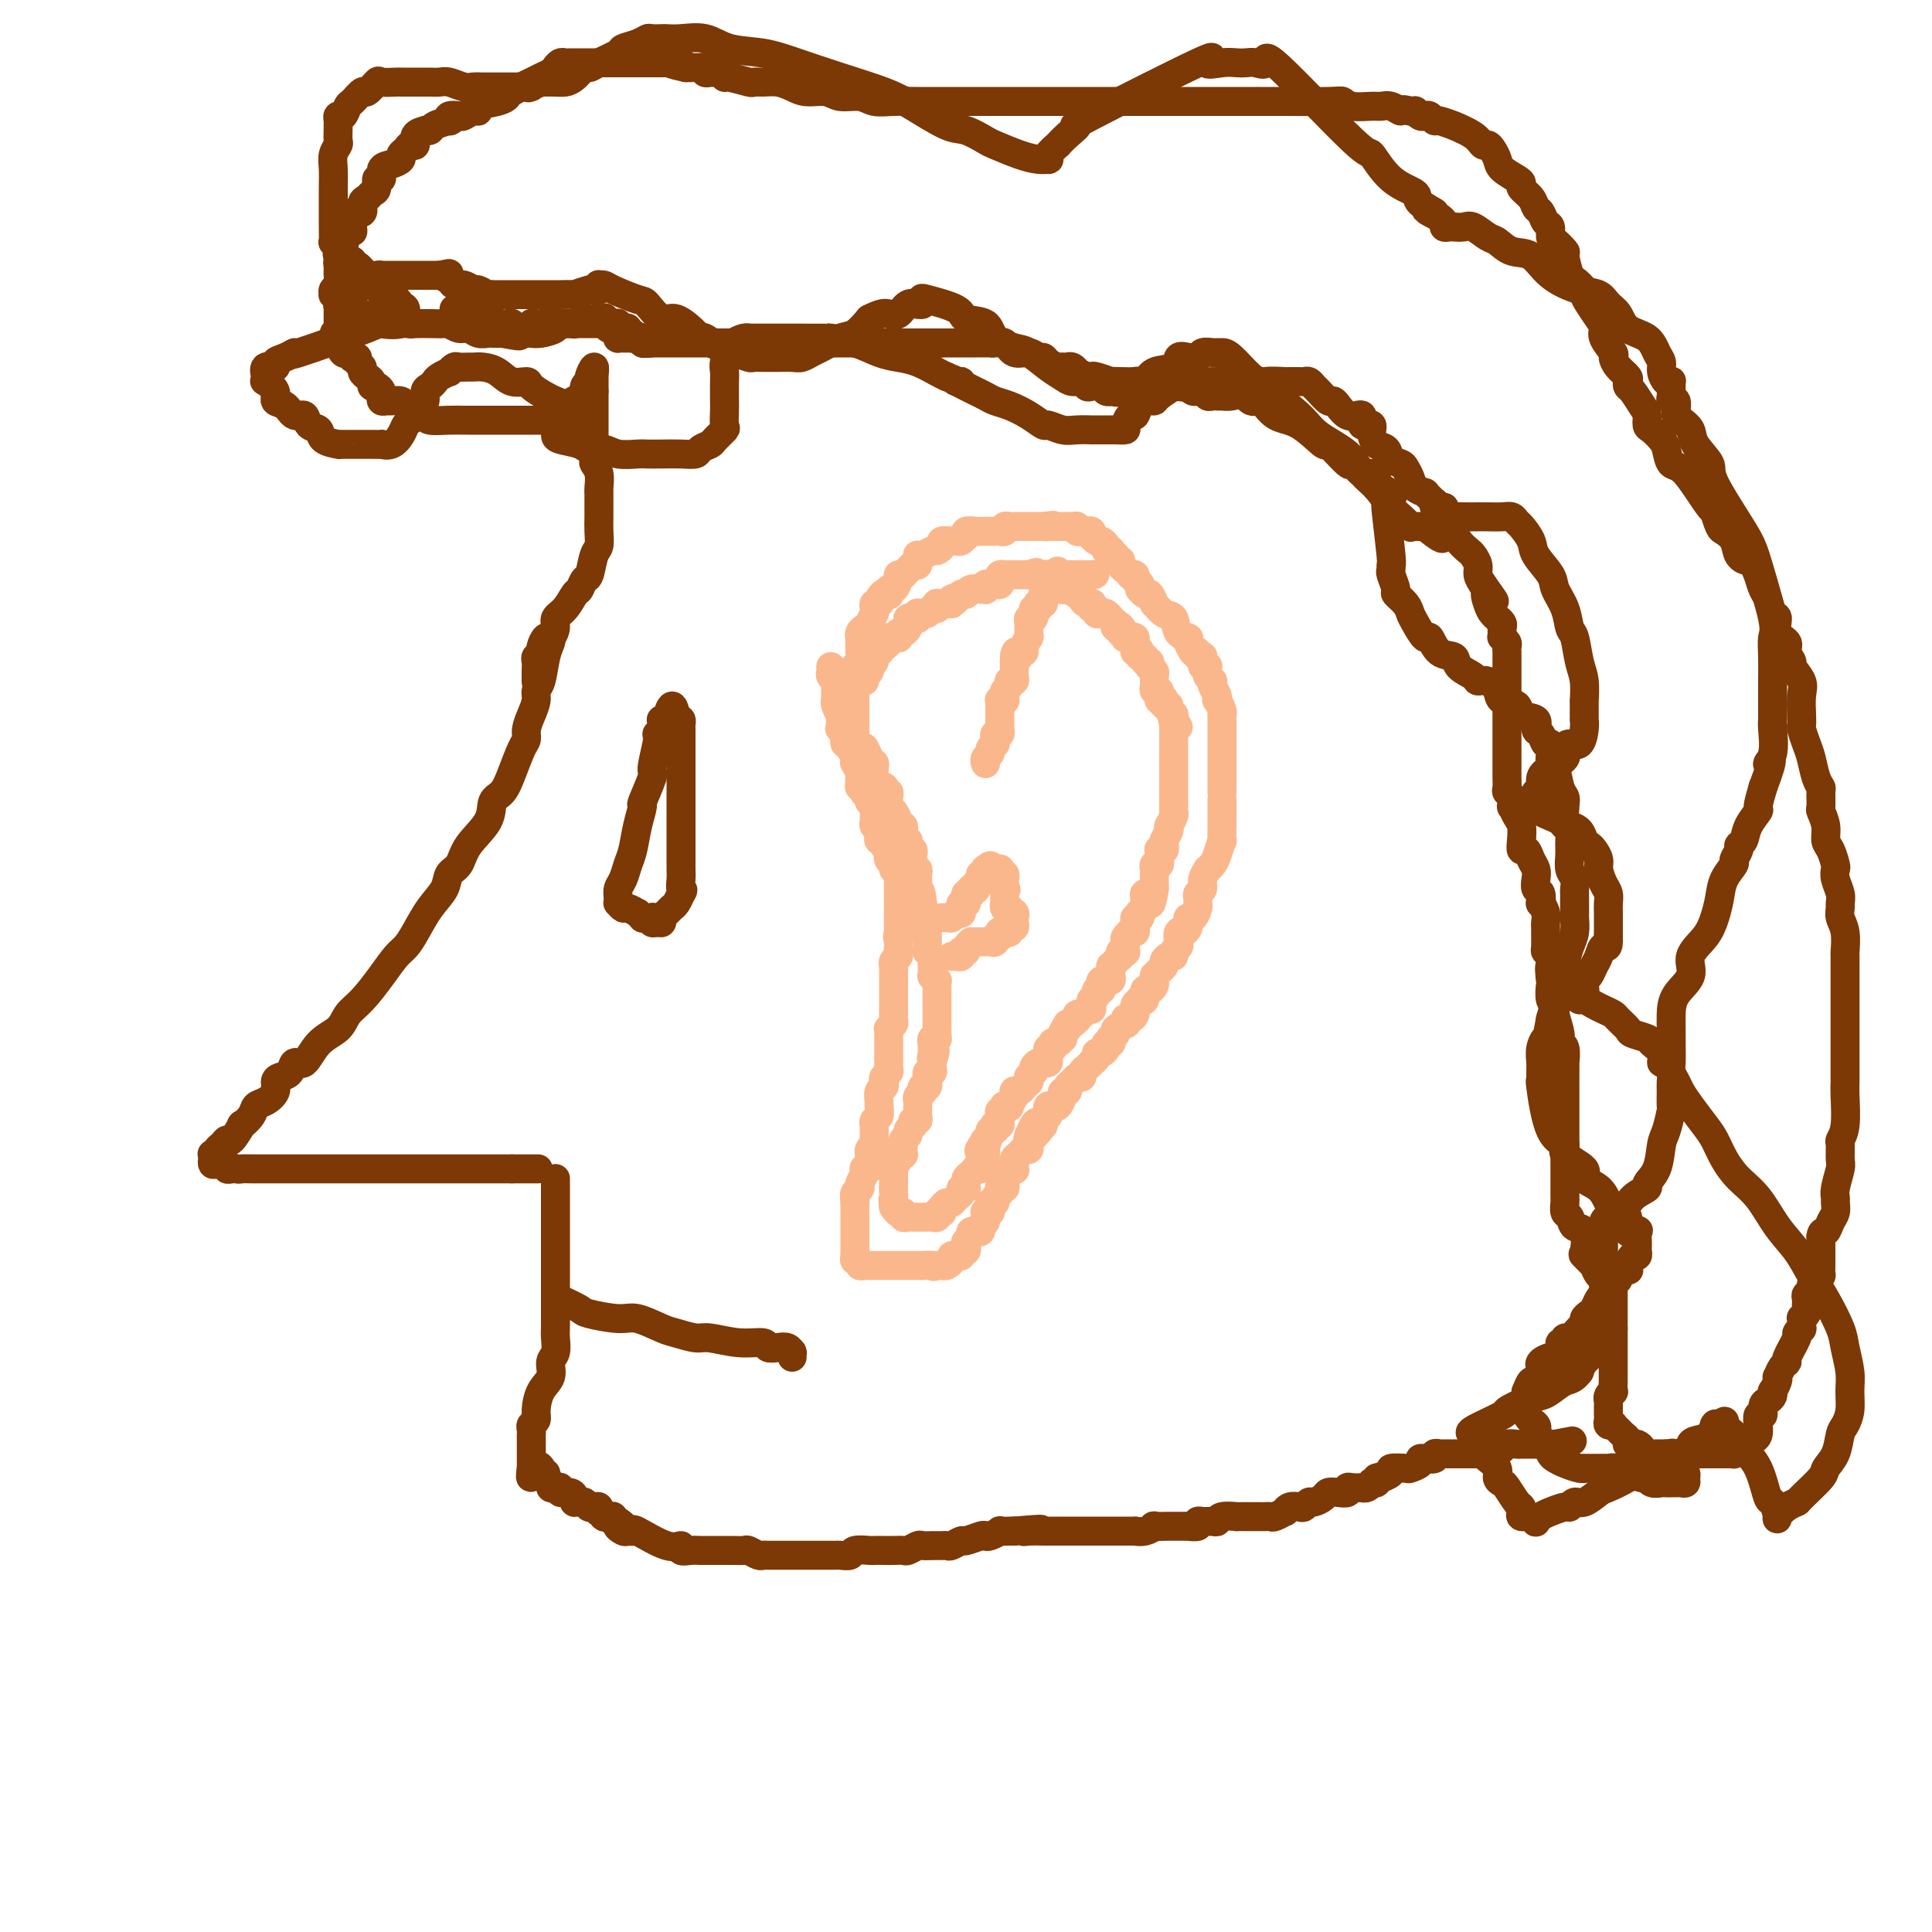 <svg viewBox='0 0 400 400' version='1.1' xmlns='http://www.w3.org/2000/svg' xmlns:xlink='http://www.w3.org/1999/xlink'><g fill='none' stroke='#FBB78C' stroke-width='6' stroke-linecap='round' stroke-linejoin='round'><path d='M178,135c-0.007,-1.291 -0.013,-2.582 0,-3c0.013,-0.418 0.046,0.038 0,0c-0.046,-0.038 -0.170,-0.570 0,-1c0.170,-0.430 0.634,-0.759 1,-1c0.366,-0.241 0.633,-0.394 1,-1c0.367,-0.606 0.834,-1.664 1,-2c0.166,-0.336 0.031,0.051 0,0c-0.031,-0.051 0.043,-0.539 0,-1c-0.043,-0.461 -0.204,-0.893 0,-1c0.204,-0.107 0.773,0.112 1,0c0.227,-0.112 0.114,-0.556 0,-1'/><path d='M182,124c1.069,-1.946 1.740,-1.313 2,-1c0.260,0.313 0.107,0.304 0,0c-0.107,-0.304 -0.168,-0.905 0,-1c0.168,-0.095 0.566,0.315 1,0c0.434,-0.315 0.904,-1.355 1,-2c0.096,-0.645 -0.182,-0.895 0,-1c0.182,-0.105 0.823,-0.066 1,0c0.177,0.066 -0.110,0.158 0,0c0.110,-0.158 0.618,-0.568 1,-1c0.382,-0.432 0.638,-0.887 1,-1c0.362,-0.113 0.831,0.114 1,0c0.169,-0.114 0.038,-0.570 0,-1c-0.038,-0.430 0.017,-0.832 0,-1c-0.017,-0.168 -0.105,-0.100 0,0c0.105,0.100 0.404,0.233 1,0c0.596,-0.233 1.488,-0.833 2,-1c0.512,-0.167 0.645,0.099 1,0c0.355,-0.099 0.931,-0.562 1,-1c0.069,-0.438 -0.371,-0.850 0,-1c0.371,-0.150 1.552,-0.039 2,0c0.448,0.039 0.162,0.006 0,0c-0.162,-0.006 -0.201,0.013 0,0c0.201,-0.013 0.640,-0.060 1,0c0.360,0.060 0.639,0.226 1,0c0.361,-0.226 0.803,-0.845 1,-1c0.197,-0.155 0.148,0.155 0,0c-0.148,-0.155 -0.393,-0.773 0,-1c0.393,-0.227 1.426,-0.061 2,0c0.574,0.061 0.688,0.016 1,0c0.312,-0.016 0.822,-0.004 1,0c0.178,0.004 0.024,0.001 0,0c-0.024,-0.001 0.084,-0.001 0,0c-0.084,0.001 -0.358,0.001 0,0c0.358,-0.001 1.349,-0.004 2,0c0.651,0.004 0.962,0.015 1,0c0.038,-0.015 -0.197,-0.057 0,0c0.197,0.057 0.826,0.211 1,0c0.174,-0.211 -0.108,-0.789 0,-1c0.108,-0.211 0.607,-0.057 1,0c0.393,0.057 0.682,0.015 1,0c0.318,-0.015 0.665,-0.004 1,0c0.335,0.004 0.657,0.001 1,0c0.343,-0.001 0.708,-0.000 1,0c0.292,0.000 0.512,0.000 1,0c0.488,-0.000 1.244,-0.000 2,0'/><path d='M216,109c3.490,-0.464 1.713,-0.124 1,0c-0.713,0.124 -0.364,0.033 0,0c0.364,-0.033 0.741,-0.009 1,0c0.259,0.009 0.399,0.001 1,0c0.601,-0.001 1.663,0.003 2,0c0.337,-0.003 -0.050,-0.015 0,0c0.050,0.015 0.538,0.057 1,0c0.462,-0.057 0.898,-0.212 1,0c0.102,0.212 -0.130,0.793 0,1c0.130,0.207 0.624,0.042 1,0c0.376,-0.042 0.636,0.040 1,0c0.364,-0.040 0.833,-0.203 1,0c0.167,0.203 0.033,0.772 0,1c-0.033,0.228 0.034,0.117 0,0c-0.034,-0.117 -0.168,-0.238 0,0c0.168,0.238 0.637,0.834 1,1c0.363,0.166 0.619,-0.099 1,0c0.381,0.099 0.887,0.561 1,1c0.113,0.439 -0.167,0.854 0,1c0.167,0.146 0.781,0.024 1,0c0.219,-0.024 0.044,0.050 0,0c-0.044,-0.050 0.045,-0.224 0,0c-0.045,0.224 -0.223,0.847 0,1c0.223,0.153 0.849,-0.165 1,0c0.151,0.165 -0.171,0.814 0,1c0.171,0.186 0.834,-0.090 1,0c0.166,0.090 -0.167,0.546 0,1c0.167,0.454 0.833,0.906 1,1c0.167,0.094 -0.167,-0.168 0,0c0.167,0.168 0.833,0.767 1,1c0.167,0.233 -0.166,0.100 0,0c0.166,-0.100 0.829,-0.166 1,0c0.171,0.166 -0.151,0.565 0,1c0.151,0.435 0.776,0.905 1,1c0.224,0.095 0.049,-0.187 0,0c-0.049,0.187 0.030,0.843 0,1c-0.030,0.157 -0.167,-0.184 0,0c0.167,0.184 0.639,0.894 1,1c0.361,0.106 0.612,-0.391 1,0c0.388,0.391 0.915,1.670 1,2c0.085,0.330 -0.271,-0.290 0,0c0.271,0.290 1.168,1.492 2,2c0.832,0.508 1.599,0.324 2,1c0.401,0.676 0.437,2.212 1,3c0.563,0.788 1.651,0.828 2,1c0.349,0.172 -0.043,0.478 0,1c0.043,0.522 0.522,1.261 1,2'/><path d='M247,135c3.646,3.808 1.762,0.828 1,0c-0.762,-0.828 -0.400,0.495 0,1c0.400,0.505 0.838,0.192 1,0c0.162,-0.192 0.047,-0.261 0,0c-0.047,0.261 -0.027,0.854 0,1c0.027,0.146 0.060,-0.154 0,0c-0.060,0.154 -0.213,0.762 0,1c0.213,0.238 0.793,0.106 1,0c0.207,-0.106 0.042,-0.187 0,0c-0.042,0.187 0.040,0.641 0,1c-0.040,0.359 -0.203,0.625 0,1c0.203,0.375 0.773,0.861 1,1c0.227,0.139 0.112,-0.070 0,0c-0.112,0.070 -0.223,0.418 0,1c0.223,0.582 0.778,1.399 1,2c0.222,0.601 0.112,0.986 0,1c-0.112,0.014 -0.226,-0.343 0,0c0.226,0.343 0.793,1.384 1,2c0.207,0.616 0.056,0.805 0,1c-0.056,0.195 -0.015,0.395 0,1c0.015,0.605 0.004,1.615 0,2c-0.004,0.385 -0.001,0.146 0,0c0.001,-0.146 0.000,-0.198 0,0c-0.000,0.198 -0.000,0.647 0,1c0.000,0.353 0.000,0.610 0,1c-0.000,0.390 -0.000,0.913 0,1c0.000,0.087 0.000,-0.261 0,0c-0.000,0.261 -0.000,1.130 0,2c0.000,0.870 0.000,1.739 0,2c-0.000,0.261 -0.000,-0.086 0,0c0.000,0.086 0.000,0.605 0,1c-0.000,0.395 0.000,0.666 0,1c-0.000,0.334 -0.000,0.732 0,1c0.000,0.268 0.000,0.406 0,1c-0.000,0.594 -0.000,1.645 0,2c0.000,0.355 0.000,0.014 0,0c-0.000,-0.014 -0.000,0.298 0,1c0.000,0.702 0.000,1.792 0,2c-0.000,0.208 -0.000,-0.468 0,0c0.000,0.468 0.001,2.081 0,3c-0.001,0.919 -0.003,1.146 0,1c0.003,-0.146 0.012,-0.663 0,0c-0.012,0.663 -0.046,2.508 0,3c0.046,0.492 0.171,-0.367 0,0c-0.171,0.367 -0.638,1.960 -1,3c-0.362,1.040 -0.618,1.525 -1,2c-0.382,0.475 -0.891,0.939 -1,1c-0.109,0.061 0.181,-0.282 0,0c-0.181,0.282 -0.833,1.189 -1,2c-0.167,0.811 0.152,1.525 0,2c-0.152,0.475 -0.776,0.709 -1,1c-0.224,0.291 -0.050,0.637 0,1c0.050,0.363 -0.025,0.741 0,1c0.025,0.259 0.151,0.399 0,1c-0.151,0.601 -0.579,1.662 -1,2c-0.421,0.338 -0.835,-0.046 -1,0c-0.165,0.046 -0.083,0.523 0,1'/><path d='M246,191c-1.018,2.798 -0.063,1.292 0,1c0.063,-0.292 -0.767,0.629 -1,1c-0.233,0.371 0.130,0.193 0,0c-0.130,-0.193 -0.752,-0.402 -1,0c-0.248,0.402 -0.122,1.413 0,2c0.122,0.587 0.239,0.749 0,1c-0.239,0.251 -0.834,0.592 -1,1c-0.166,0.408 0.096,0.882 0,1c-0.096,0.118 -0.551,-0.122 -1,0c-0.449,0.122 -0.891,0.606 -1,1c-0.109,0.394 0.114,0.697 0,1c-0.114,0.303 -0.566,0.606 -1,1c-0.434,0.394 -0.851,0.881 -1,1c-0.149,0.119 -0.030,-0.128 0,0c0.030,0.128 -0.029,0.630 0,1c0.029,0.370 0.147,0.607 0,1c-0.147,0.393 -0.560,0.942 -1,1c-0.440,0.058 -0.906,-0.374 -1,0c-0.094,0.374 0.185,1.554 0,2c-0.185,0.446 -0.834,0.157 -1,0c-0.166,-0.157 0.153,-0.183 0,0c-0.153,0.183 -0.776,0.575 -1,1c-0.224,0.425 -0.050,0.885 0,1c0.050,0.115 -0.025,-0.114 0,0c0.025,0.114 0.150,0.570 0,1c-0.150,0.430 -0.574,0.832 -1,1c-0.426,0.168 -0.854,0.101 -1,0c-0.146,-0.101 -0.010,-0.234 0,0c0.010,0.234 -0.106,0.837 0,1c0.106,0.163 0.435,-0.115 0,0c-0.435,0.115 -1.632,0.623 -2,1c-0.368,0.377 0.094,0.622 0,1c-0.094,0.378 -0.742,0.889 -1,1c-0.258,0.111 -0.124,-0.176 0,0c0.124,0.176 0.239,0.817 0,1c-0.239,0.183 -0.834,-0.092 -1,0c-0.166,0.092 0.095,0.550 0,1c-0.095,0.450 -0.548,0.891 -1,1c-0.452,0.109 -0.905,-0.115 -1,0c-0.095,0.115 0.168,0.570 0,1c-0.168,0.430 -0.767,0.836 -1,1c-0.233,0.164 -0.100,0.086 0,0c0.100,-0.086 0.167,-0.182 0,0c-0.167,0.182 -0.569,0.640 -1,1c-0.431,0.360 -0.890,0.621 -1,1c-0.110,0.379 0.129,0.876 0,1c-0.129,0.124 -0.627,-0.125 -1,0c-0.373,0.125 -0.621,0.624 -1,1c-0.379,0.376 -0.889,0.630 -1,1c-0.111,0.370 0.178,0.856 0,1c-0.178,0.144 -0.822,-0.053 -1,0c-0.178,0.053 0.110,0.357 0,1c-0.110,0.643 -0.617,1.625 -1,2c-0.383,0.375 -0.642,0.142 -1,0c-0.358,-0.142 -0.814,-0.193 -1,0c-0.186,0.193 -0.101,0.629 0,1c0.101,0.371 0.220,0.677 0,1c-0.220,0.323 -0.777,0.664 -1,1c-0.223,0.336 -0.111,0.668 0,1'/><path d='M216,233c-5.110,6.448 -2.886,1.569 -2,0c0.886,-1.569 0.433,0.171 0,1c-0.433,0.829 -0.847,0.748 -1,1c-0.153,0.252 -0.044,0.837 0,1c0.044,0.163 0.023,-0.097 0,0c-0.023,0.097 -0.048,0.549 0,1c0.048,0.451 0.170,0.899 0,1c-0.170,0.101 -0.633,-0.144 -1,0c-0.367,0.144 -0.638,0.679 -1,1c-0.362,0.321 -0.814,0.430 -1,1c-0.186,0.570 -0.106,1.601 0,2c0.106,0.399 0.238,0.166 0,0c-0.238,-0.166 -0.848,-0.265 -1,0c-0.152,0.265 0.152,0.894 0,1c-0.152,0.106 -0.759,-0.312 -1,0c-0.241,0.312 -0.116,1.355 0,2c0.116,0.645 0.223,0.894 0,1c-0.223,0.106 -0.777,0.071 -1,0c-0.223,-0.071 -0.116,-0.177 0,0c0.116,0.177 0.241,0.639 0,1c-0.241,0.361 -0.848,0.622 -1,1c-0.152,0.378 0.152,0.872 0,1c-0.152,0.128 -0.759,-0.110 -1,0c-0.241,0.110 -0.117,0.569 0,1c0.117,0.431 0.227,0.833 0,1c-0.227,0.167 -0.792,0.100 -1,0c-0.208,-0.100 -0.060,-0.234 0,0c0.060,0.234 0.031,0.837 0,1c-0.031,0.163 -0.065,-0.114 0,0c0.065,0.114 0.229,0.619 0,1c-0.229,0.381 -0.850,0.637 -1,1c-0.150,0.363 0.171,0.832 0,1c-0.171,0.168 -0.834,0.034 -1,0c-0.166,-0.034 0.166,0.032 0,0c-0.166,-0.032 -0.828,-0.162 -1,0c-0.172,0.162 0.146,0.617 0,1c-0.146,0.383 -0.756,0.695 -1,1c-0.244,0.305 -0.121,0.604 0,1c0.121,0.396 0.239,0.890 0,1c-0.239,0.110 -0.834,-0.164 -1,0c-0.166,0.164 0.096,0.766 0,1c-0.096,0.234 -0.551,0.101 -1,0c-0.449,-0.101 -0.894,-0.171 -1,0c-0.106,0.171 0.126,0.582 0,1c-0.126,0.418 -0.611,0.843 -1,1c-0.389,0.157 -0.683,0.045 -1,0c-0.317,-0.045 -0.659,-0.022 -1,0'/><path d='M194,262c-1.039,0.464 -0.635,0.124 -1,0c-0.365,-0.124 -1.498,-0.033 -2,0c-0.502,0.033 -0.372,0.009 -1,0c-0.628,-0.009 -2.013,-0.002 -3,0c-0.987,0.002 -1.575,0.001 -2,0c-0.425,-0.001 -0.689,-0.000 -1,0c-0.311,0.000 -0.671,0.000 -1,0c-0.329,-0.000 -0.627,0.000 -1,0c-0.373,-0.000 -0.821,-0.000 -1,0c-0.179,0.000 -0.091,0.001 0,0c0.091,-0.001 0.183,-0.004 0,0c-0.183,0.004 -0.641,0.016 -1,0c-0.359,-0.016 -0.618,-0.061 -1,0c-0.382,0.061 -0.887,0.228 -1,0c-0.113,-0.228 0.166,-0.850 0,-1c-0.166,-0.150 -0.776,0.171 -1,0c-0.224,-0.171 -0.060,-0.833 0,-1c0.060,-0.167 0.016,0.163 0,0c-0.016,-0.163 -0.004,-0.817 0,-1c0.004,-0.183 0.001,0.105 0,0c-0.001,-0.105 -0.000,-0.602 0,-1c0.000,-0.398 0.000,-0.698 0,-1c-0.000,-0.302 -0.000,-0.605 0,-1c0.000,-0.395 0.000,-0.880 0,-1c-0.000,-0.120 -0.000,0.127 0,0c0.000,-0.127 0.000,-0.626 0,-1c-0.000,-0.374 -0.000,-0.621 0,-1c0.000,-0.379 0.000,-0.889 0,-1c-0.000,-0.111 -0.000,0.177 0,0c0.000,-0.177 0.000,-0.821 0,-1c-0.000,-0.179 -0.000,0.106 0,0c0.000,-0.106 0.000,-0.602 0,-1c-0.000,-0.398 -0.000,-0.699 0,-1'/><path d='M177,249c-0.159,-1.962 -0.057,-0.368 0,0c0.057,0.368 0.068,-0.489 0,-1c-0.068,-0.511 -0.215,-0.675 0,-1c0.215,-0.325 0.793,-0.812 1,-1c0.207,-0.188 0.042,-0.079 0,0c-0.042,0.079 0.040,0.126 0,0c-0.040,-0.126 -0.203,-0.425 0,-1c0.203,-0.575 0.772,-1.425 1,-2c0.228,-0.575 0.114,-0.875 0,-1c-0.114,-0.125 -0.227,-0.076 0,0c0.227,0.076 0.793,0.179 1,0c0.207,-0.179 0.054,-0.639 0,-1c-0.054,-0.361 -0.011,-0.621 0,-1c0.011,-0.379 -0.011,-0.875 0,-1c0.011,-0.125 0.056,0.123 0,0c-0.056,-0.123 -0.211,-0.615 0,-1c0.211,-0.385 0.789,-0.663 1,-1c0.211,-0.337 0.056,-0.735 0,-1c-0.056,-0.265 -0.011,-0.399 0,-1c0.011,-0.601 -0.011,-1.671 0,-2c0.011,-0.329 0.056,0.082 0,0c-0.056,-0.082 -0.212,-0.656 0,-1c0.212,-0.344 0.793,-0.459 1,-1c0.207,-0.541 0.042,-1.507 0,-2c-0.042,-0.493 0.040,-0.513 0,-1c-0.040,-0.487 -0.203,-1.440 0,-2c0.203,-0.560 0.772,-0.727 1,-1c0.228,-0.273 0.114,-0.652 0,-1c-0.114,-0.348 -0.227,-0.666 0,-1c0.227,-0.334 0.793,-0.685 1,-1c0.207,-0.315 0.056,-0.595 0,-1c-0.056,-0.405 -0.015,-0.935 0,-1c0.015,-0.065 0.004,0.333 0,0c-0.004,-0.333 -0.001,-1.398 0,-2c0.001,-0.602 0.001,-0.740 0,-1c-0.001,-0.260 -0.001,-0.643 0,-1c0.001,-0.357 0.004,-0.687 0,-1c-0.004,-0.313 -0.015,-0.608 0,-1c0.015,-0.392 0.057,-0.880 0,-1c-0.057,-0.120 -0.211,0.127 0,0c0.211,-0.127 0.789,-0.629 1,-1c0.211,-0.371 0.057,-0.611 0,-1c-0.057,-0.389 -0.015,-0.926 0,-1c0.015,-0.074 0.004,0.317 0,0c-0.004,-0.317 -0.001,-1.341 0,-2c0.001,-0.659 0.000,-0.954 0,-1c-0.000,-0.046 -0.000,0.155 0,0c0.000,-0.155 0.000,-0.668 0,-1c-0.000,-0.332 -0.000,-0.484 0,-1c0.000,-0.516 0.000,-1.395 0,-2c-0.000,-0.605 -0.001,-0.936 0,-1c0.001,-0.064 0.004,0.137 0,0c-0.004,-0.137 -0.015,-0.614 0,-1c0.015,-0.386 0.057,-0.681 0,-1c-0.057,-0.319 -0.211,-0.663 0,-1c0.211,-0.337 0.789,-0.668 1,-1c0.211,-0.332 0.057,-0.666 0,-1c-0.057,-0.334 -0.016,-0.667 0,-1c0.016,-0.333 0.008,-0.667 0,-1'/><path d='M186,195c1.392,-8.815 0.373,-3.852 0,-2c-0.373,1.852 -0.100,0.594 0,0c0.100,-0.594 0.027,-0.522 0,-1c-0.027,-0.478 -0.007,-1.504 0,-2c0.007,-0.496 0.002,-0.461 0,-1c-0.002,-0.539 -0.001,-1.651 0,-2c0.001,-0.349 0.000,0.066 0,0c-0.000,-0.066 -0.000,-0.613 0,-1c0.000,-0.387 -0.000,-0.614 0,-1c0.000,-0.386 0.000,-0.930 0,-1c-0.000,-0.070 -0.000,0.335 0,0c0.000,-0.335 0.001,-1.411 0,-2c-0.001,-0.589 -0.004,-0.693 0,-1c0.004,-0.307 0.016,-0.817 0,-1c-0.016,-0.183 -0.061,-0.038 0,0c0.061,0.038 0.226,-0.032 0,0c-0.226,0.032 -0.845,0.167 -1,0c-0.155,-0.167 0.154,-0.637 0,-1c-0.154,-0.363 -0.772,-0.618 -1,-1c-0.228,-0.382 -0.065,-0.890 0,-1c0.065,-0.110 0.033,0.177 0,0c-0.033,-0.177 -0.065,-0.817 0,-1c0.065,-0.183 0.228,0.092 0,0c-0.228,-0.092 -0.846,-0.549 -1,-1c-0.154,-0.451 0.154,-0.895 0,-1c-0.154,-0.105 -0.772,0.129 -1,0c-0.228,-0.129 -0.065,-0.622 0,-1c0.065,-0.378 0.031,-0.640 0,-1c-0.031,-0.360 -0.061,-0.816 0,-1c0.061,-0.184 0.213,-0.095 0,0c-0.213,0.095 -0.789,0.197 -1,0c-0.211,-0.197 -0.055,-0.693 0,-1c0.055,-0.307 0.011,-0.425 0,-1c-0.011,-0.575 0.011,-1.607 0,-2c-0.011,-0.393 -0.054,-0.148 0,0c0.054,0.148 0.207,0.197 0,0c-0.207,-0.197 -0.774,-0.640 -1,-1c-0.226,-0.360 -0.112,-0.636 0,-1c0.112,-0.364 0.222,-0.815 0,-1c-0.222,-0.185 -0.777,-0.105 -1,0c-0.223,0.105 -0.112,0.235 0,0c0.112,-0.235 0.227,-0.835 0,-1c-0.227,-0.165 -0.797,0.106 -1,0c-0.203,-0.106 -0.040,-0.588 0,-1c0.040,-0.412 -0.042,-0.754 0,-1c0.042,-0.246 0.208,-0.395 0,-1c-0.208,-0.605 -0.792,-1.668 -1,-2c-0.208,-0.332 -0.042,0.065 0,0c0.042,-0.065 -0.042,-0.592 0,-1c0.042,-0.408 0.208,-0.698 0,-1c-0.208,-0.302 -0.792,-0.616 -1,-1c-0.208,-0.384 -0.042,-0.838 0,-1c0.042,-0.162 -0.040,-0.033 0,0c0.040,0.033 0.203,-0.030 0,0c-0.203,0.030 -0.772,0.151 -1,0c-0.228,-0.151 -0.114,-0.576 0,-1'/><path d='M175,153c-1.641,-4.649 -0.243,-1.770 0,-1c0.243,0.770 -0.667,-0.568 -1,-1c-0.333,-0.432 -0.088,0.044 0,0c0.088,-0.044 0.020,-0.607 0,-1c-0.020,-0.393 0.009,-0.617 0,-1c-0.009,-0.383 -0.055,-0.926 0,-1c0.055,-0.074 0.211,0.320 0,0c-0.211,-0.320 -0.789,-1.353 -1,-2c-0.211,-0.647 -0.057,-0.908 0,-1c0.057,-0.092 0.015,-0.013 0,0c-0.015,0.013 -0.004,-0.038 0,0c0.004,0.038 0.001,0.164 0,0c-0.001,-0.164 -0.001,-0.619 0,-1c0.001,-0.381 0.001,-0.690 0,-1c-0.001,-0.310 -0.004,-0.622 0,-1c0.004,-0.378 0.015,-0.822 0,-1c-0.015,-0.178 -0.057,-0.090 0,0c0.057,0.090 0.211,0.182 0,0c-0.211,-0.182 -0.789,-0.636 -1,-1c-0.211,-0.364 -0.057,-0.636 0,-1c0.057,-0.364 0.016,-0.818 0,-1c-0.016,-0.182 -0.008,-0.091 0,0'/><path d='M204,158c0.033,0.089 0.065,0.177 0,0c-0.065,-0.177 -0.228,-0.621 0,-1c0.228,-0.379 0.846,-0.693 1,-1c0.154,-0.307 -0.156,-0.608 0,-1c0.156,-0.392 0.778,-0.874 1,-1c0.222,-0.126 0.046,0.106 0,0c-0.046,-0.106 0.040,-0.549 0,-1c-0.040,-0.451 -0.207,-0.908 0,-1c0.207,-0.092 0.788,0.182 1,0c0.212,-0.182 0.057,-0.818 0,-1c-0.057,-0.182 -0.015,0.091 0,0c0.015,-0.091 0.004,-0.545 0,-1c-0.004,-0.455 -0.001,-0.909 0,-1c0.001,-0.091 0.000,0.183 0,0c-0.000,-0.183 0.000,-0.823 0,-1c-0.000,-0.177 -0.001,0.110 0,0c0.001,-0.110 0.004,-0.618 0,-1c-0.004,-0.382 -0.015,-0.637 0,-1c0.015,-0.363 0.057,-0.832 0,-1c-0.057,-0.168 -0.212,-0.034 0,0c0.212,0.034 0.793,-0.032 1,0c0.207,0.032 0.041,0.163 0,0c-0.041,-0.163 0.042,-0.618 0,-1c-0.042,-0.382 -0.208,-0.691 0,-1c0.208,-0.309 0.792,-0.618 1,-1c0.208,-0.382 0.042,-0.837 0,-1c-0.042,-0.163 0.041,-0.032 0,0c-0.041,0.032 -0.207,-0.034 0,0c0.207,0.034 0.788,0.167 1,0c0.212,-0.167 0.057,-0.636 0,-1c-0.057,-0.364 -0.015,-0.623 0,-1c0.015,-0.377 0.004,-0.871 0,-1c-0.004,-0.129 -0.001,0.106 0,0c0.001,-0.106 0.001,-0.553 0,-1'/><path d='M210,137c0.863,-3.492 0.020,-1.722 0,-1c-0.020,0.722 0.783,0.396 1,0c0.217,-0.396 -0.152,-0.863 0,-1c0.152,-0.137 0.825,0.054 1,0c0.175,-0.054 -0.149,-0.353 0,-1c0.149,-0.647 0.772,-1.640 1,-2c0.228,-0.360 0.061,-0.085 0,0c-0.061,0.085 -0.016,-0.018 0,0c0.016,0.018 0.003,0.159 0,0c-0.003,-0.159 0.003,-0.616 0,-1c-0.003,-0.384 -0.015,-0.695 0,-1c0.015,-0.305 0.057,-0.602 0,-1c-0.057,-0.398 -0.212,-0.895 0,-1c0.212,-0.105 0.793,0.183 1,0c0.207,-0.183 0.042,-0.837 0,-1c-0.042,-0.163 0.040,0.166 0,0c-0.040,-0.166 -0.203,-0.828 0,-1c0.203,-0.172 0.772,0.148 1,0c0.228,-0.148 0.114,-0.762 0,-1c-0.114,-0.238 -0.228,-0.101 0,0c0.228,0.101 0.797,0.167 1,0c0.203,-0.167 0.040,-0.567 0,-1c-0.040,-0.433 0.042,-0.900 0,-1c-0.042,-0.100 -0.207,0.167 0,0c0.207,-0.167 0.787,-0.766 1,-1c0.213,-0.234 0.060,-0.101 0,0c-0.060,0.101 -0.026,0.171 0,0c0.026,-0.171 0.046,-0.585 0,-1c-0.046,-0.415 -0.156,-0.833 0,-1c0.156,-0.167 0.578,-0.084 1,0'/><path d='M218,120c1.405,-2.856 0.916,-1.497 1,-1c0.084,0.497 0.740,0.133 1,0c0.260,-0.133 0.125,-0.036 0,0c-0.125,0.036 -0.240,0.010 0,0c0.240,-0.010 0.834,-0.003 1,0c0.166,0.003 -0.096,0.001 0,0c0.096,-0.001 0.550,-0.000 1,0c0.450,0.000 0.895,0.000 1,0c0.105,-0.000 -0.129,-0.000 0,0c0.129,0.000 0.623,0.000 1,0c0.377,-0.000 0.637,-0.000 1,0c0.363,0.000 0.829,0.000 1,0c0.171,-0.000 0.046,-0.000 0,0c-0.046,0.000 -0.013,0.000 0,0c0.013,-0.000 0.007,-0.000 0,0'/><path d='M226,119c1.287,-0.155 0.503,-0.041 0,0c-0.503,0.041 -0.726,0.011 -1,0c-0.274,-0.011 -0.599,-0.003 -1,0c-0.401,0.003 -0.877,0.001 -1,0c-0.123,-0.001 0.107,-0.000 0,0c-0.107,0.000 -0.550,0.000 -1,0c-0.450,-0.000 -0.905,-0.000 -1,0c-0.095,0.000 0.171,0.000 0,0c-0.171,-0.000 -0.778,-0.000 -1,0c-0.222,0.000 -0.060,0.000 0,0c0.060,-0.000 0.016,-0.000 0,0c-0.016,0.000 -0.005,0.000 0,0c0.005,-0.000 0.002,-0.000 0,0'/><path d='M179,141c-0.111,-0.341 -0.222,-0.683 0,-1c0.222,-0.317 0.777,-0.611 1,-1c0.223,-0.389 0.112,-0.874 0,-1c-0.112,-0.126 -0.227,0.106 0,0c0.227,-0.106 0.797,-0.550 1,-1c0.203,-0.450 0.040,-0.904 0,-1c-0.040,-0.096 0.045,0.167 0,0c-0.045,-0.167 -0.218,-0.766 0,-1c0.218,-0.234 0.828,-0.105 1,0c0.172,0.105 -0.095,0.186 0,0c0.095,-0.186 0.551,-0.639 1,-1c0.449,-0.361 0.891,-0.632 1,-1c0.109,-0.368 -0.115,-0.835 0,-1c0.115,-0.165 0.570,-0.029 1,0c0.430,0.029 0.837,-0.048 1,0c0.163,0.048 0.082,0.220 0,0c-0.082,-0.220 -0.166,-0.833 0,-1c0.166,-0.167 0.583,0.113 1,0c0.417,-0.113 0.833,-0.619 1,-1c0.167,-0.381 0.083,-0.637 0,-1c-0.083,-0.363 -0.166,-0.833 0,-1c0.166,-0.167 0.579,-0.031 1,0c0.421,0.031 0.849,-0.044 1,0c0.151,0.044 0.026,0.208 0,0c-0.026,-0.208 0.049,-0.787 0,-1c-0.049,-0.213 -0.221,-0.061 0,0c0.221,0.061 0.833,0.031 1,0c0.167,-0.031 -0.113,-0.065 0,0c0.113,0.065 0.618,0.228 1,0c0.382,-0.228 0.642,-0.846 1,-1c0.358,-0.154 0.814,0.155 1,0c0.186,-0.155 0.102,-0.774 0,-1c-0.102,-0.226 -0.220,-0.061 0,0c0.220,0.061 0.780,0.016 1,0c0.220,-0.016 0.100,-0.004 0,0c-0.100,0.004 -0.181,0.001 0,0c0.181,-0.001 0.623,-0.000 1,0c0.377,0.000 0.688,0.000 1,0'/><path d='M197,125c2.426,-1.790 0.493,-1.264 0,-1c-0.493,0.264 0.456,0.268 1,0c0.544,-0.268 0.684,-0.808 1,-1c0.316,-0.192 0.809,-0.037 1,0c0.191,0.037 0.079,-0.043 0,0c-0.079,0.043 -0.126,0.209 0,0c0.126,-0.209 0.425,-0.792 1,-1c0.575,-0.208 1.425,-0.042 2,0c0.575,0.042 0.875,-0.042 1,0c0.125,0.042 0.076,0.208 0,0c-0.076,-0.208 -0.178,-0.791 0,-1c0.178,-0.209 0.635,-0.046 1,0c0.365,0.046 0.638,-0.026 1,0c0.362,0.026 0.814,0.151 1,0c0.186,-0.151 0.105,-0.576 0,-1c-0.105,-0.424 -0.234,-0.846 0,-1c0.234,-0.154 0.833,-0.041 1,0c0.167,0.041 -0.096,0.011 0,0c0.096,-0.011 0.550,-0.003 1,0c0.450,0.003 0.895,0.001 1,0c0.105,-0.001 -0.129,-0.000 0,0c0.129,0.000 0.623,0.000 1,0c0.377,-0.000 0.637,-0.000 1,0c0.363,0.000 0.828,0.000 1,0c0.172,-0.000 0.049,-0.000 0,0c-0.049,0.000 -0.025,0.000 0,0'/><path d='M213,119c2.653,-0.927 1.285,-0.245 1,0c-0.285,0.245 0.511,0.051 1,0c0.489,-0.051 0.670,0.039 1,0c0.330,-0.039 0.811,-0.208 1,0c0.189,0.208 0.088,0.792 0,1c-0.088,0.208 -0.164,0.041 0,0c0.164,-0.041 0.566,0.045 1,0c0.434,-0.045 0.900,-0.222 1,0c0.100,0.222 -0.166,0.844 0,1c0.166,0.156 0.763,-0.154 1,0c0.237,0.154 0.114,0.772 0,1c-0.114,0.228 -0.219,0.065 0,0c0.219,-0.065 0.763,-0.031 1,0c0.237,0.031 0.168,0.061 0,0c-0.168,-0.061 -0.433,-0.213 0,0c0.433,0.213 1.565,0.792 2,1c0.435,0.208 0.172,0.045 0,0c-0.172,-0.045 -0.253,0.027 0,0c0.253,-0.027 0.838,-0.152 1,0c0.162,0.152 -0.101,0.581 0,1c0.101,0.419 0.567,0.829 1,1c0.433,0.171 0.833,0.102 1,0c0.167,-0.102 0.100,-0.237 0,0c-0.100,0.237 -0.234,0.847 0,1c0.234,0.153 0.837,-0.151 1,0c0.163,0.151 -0.114,0.758 0,1c0.114,0.242 0.619,0.117 1,0c0.381,-0.117 0.637,-0.228 1,0c0.363,0.228 0.832,0.796 1,1c0.168,0.204 0.035,0.044 0,0c-0.035,-0.044 0.029,0.027 0,0c-0.029,-0.027 -0.151,-0.150 0,0c0.151,0.150 0.576,0.575 1,1'/><path d='M231,129c2.720,1.791 0.519,1.268 0,1c-0.519,-0.268 0.645,-0.282 1,0c0.355,0.282 -0.098,0.861 0,1c0.098,0.139 0.748,-0.160 1,0c0.252,0.160 0.106,0.779 0,1c-0.106,0.221 -0.172,0.044 0,0c0.172,-0.044 0.582,0.043 1,0c0.418,-0.043 0.843,-0.218 1,0c0.157,0.218 0.046,0.829 0,1c-0.046,0.171 -0.026,-0.099 0,0c0.026,0.099 0.058,0.566 0,1c-0.058,0.434 -0.208,0.833 0,1c0.208,0.167 0.773,0.101 1,0c0.227,-0.101 0.117,-0.238 0,0c-0.117,0.238 -0.241,0.852 0,1c0.241,0.148 0.848,-0.172 1,0c0.152,0.172 -0.152,0.834 0,1c0.152,0.166 0.759,-0.163 1,0c0.241,0.163 0.117,0.818 0,1c-0.117,0.182 -0.228,-0.109 0,0c0.228,0.109 0.793,0.618 1,1c0.207,0.382 0.055,0.639 0,1c-0.055,0.361 -0.015,0.828 0,1c0.015,0.172 0.004,0.049 0,0c-0.004,-0.049 -0.002,-0.023 0,0c0.002,0.023 0.004,0.044 0,0c-0.004,-0.044 -0.015,-0.153 0,0c0.015,0.153 0.056,0.566 0,1c-0.056,0.434 -0.207,0.887 0,1c0.207,0.113 0.774,-0.114 1,0c0.226,0.114 0.112,0.571 0,1c-0.112,0.429 -0.222,0.832 0,1c0.222,0.168 0.776,0.100 1,0c0.224,-0.100 0.116,-0.233 0,0c-0.116,0.233 -0.241,0.832 0,1c0.241,0.168 0.849,-0.096 1,0c0.151,0.096 -0.155,0.551 0,1c0.155,0.449 0.773,0.890 1,1c0.227,0.110 0.065,-0.111 0,0c-0.065,0.111 -0.032,0.556 0,1'/><path d='M243,149c1.856,3.051 0.497,0.677 0,0c-0.497,-0.677 -0.133,0.343 0,1c0.133,0.657 0.036,0.950 0,1c-0.036,0.050 -0.010,-0.144 0,0c0.010,0.144 0.003,0.626 0,1c-0.003,0.374 -0.001,0.639 0,1c0.001,0.361 0.000,0.818 0,1c-0.000,0.182 -0.000,0.090 0,0c0.000,-0.090 0.000,-0.178 0,0c-0.000,0.178 -0.000,0.622 0,1c0.000,0.378 0.000,0.689 0,1c-0.000,0.311 -0.000,0.622 0,1c0.000,0.378 0.000,0.822 0,1c-0.000,0.178 -0.000,0.091 0,0c0.000,-0.091 0.000,-0.184 0,0c-0.000,0.184 -0.000,0.645 0,1c0.000,0.355 0.000,0.605 0,1c-0.000,0.395 -0.000,0.936 0,1c0.000,0.064 0.000,-0.348 0,0c-0.000,0.348 -0.000,1.455 0,2c0.000,0.545 0.001,0.526 0,1c-0.001,0.474 -0.004,1.441 0,2c0.004,0.559 0.015,0.710 0,1c-0.015,0.290 -0.057,0.718 0,1c0.057,0.282 0.212,0.417 0,1c-0.212,0.583 -0.793,1.613 -1,2c-0.207,0.387 -0.042,0.131 0,0c0.042,-0.131 -0.040,-0.136 0,0c0.040,0.136 0.203,0.415 0,1c-0.203,0.585 -0.772,1.476 -1,2c-0.228,0.524 -0.114,0.680 0,1c0.114,0.320 0.227,0.803 0,1c-0.227,0.197 -0.793,0.108 -1,0c-0.207,-0.108 -0.054,-0.235 0,0c0.054,0.235 0.011,0.833 0,1c-0.011,0.167 0.011,-0.095 0,0c-0.011,0.095 -0.056,0.548 0,1c0.056,0.452 0.211,0.905 0,1c-0.211,0.095 -0.789,-0.166 -1,0c-0.211,0.166 -0.057,0.761 0,1c0.057,0.239 0.015,0.123 0,0c-0.015,-0.123 -0.004,-0.254 0,0c0.004,0.254 0.001,0.891 0,1c-0.001,0.109 -0.000,-0.311 0,0c0.000,0.311 0.000,1.353 0,2c-0.000,0.647 -0.000,0.899 0,1c0.000,0.101 0.000,0.050 0,0'/><path d='M239,184c-0.862,5.638 -1.016,2.232 -1,1c0.016,-1.232 0.201,-0.289 0,0c-0.201,0.289 -0.790,-0.076 -1,0c-0.210,0.076 -0.043,0.594 0,1c0.043,0.406 -0.040,0.701 0,1c0.040,0.299 0.203,0.601 0,1c-0.203,0.399 -0.772,0.894 -1,1c-0.228,0.106 -0.113,-0.178 0,0c0.113,0.178 0.226,0.817 0,1c-0.226,0.183 -0.792,-0.091 -1,0c-0.208,0.091 -0.060,0.546 0,1c0.060,0.454 0.031,0.905 0,1c-0.031,0.095 -0.065,-0.168 0,0c0.065,0.168 0.228,0.766 0,1c-0.228,0.234 -0.846,0.104 -1,0c-0.154,-0.104 0.154,-0.182 0,0c-0.154,0.182 -0.772,0.623 -1,1c-0.228,0.377 -0.065,0.688 0,1c0.065,0.312 0.031,0.623 0,1c-0.031,0.377 -0.060,0.818 0,1c0.060,0.182 0.210,0.104 0,0c-0.210,-0.104 -0.778,-0.234 -1,0c-0.222,0.234 -0.098,0.833 0,1c0.098,0.167 0.170,-0.096 0,0c-0.170,0.096 -0.581,0.552 -1,1c-0.419,0.448 -0.845,0.890 -1,1c-0.155,0.110 -0.041,-0.110 0,0c0.041,0.110 0.007,0.551 0,1c-0.007,0.449 0.013,0.905 0,1c-0.013,0.095 -0.060,-0.171 0,0c0.060,0.171 0.226,0.781 0,1c-0.226,0.219 -0.844,0.049 -1,0c-0.156,-0.049 0.150,0.025 0,0c-0.150,-0.025 -0.757,-0.147 -1,0c-0.243,0.147 -0.121,0.565 0,1c0.121,0.435 0.243,0.887 0,1c-0.243,0.113 -0.850,-0.113 -1,0c-0.150,0.113 0.156,0.565 0,1c-0.156,0.435 -0.774,0.851 -1,1c-0.226,0.149 -0.060,0.030 0,0c0.060,-0.030 0.013,0.029 0,0c-0.013,-0.029 0.008,-0.147 0,0c-0.008,0.147 -0.044,0.560 0,1c0.044,0.440 0.169,0.906 0,1c-0.169,0.094 -0.633,-0.186 -1,0c-0.367,0.186 -0.637,0.838 -1,1c-0.363,0.162 -0.818,-0.167 -1,0c-0.182,0.167 -0.090,0.828 0,1c0.090,0.172 0.178,-0.146 0,0c-0.178,0.146 -0.622,0.756 -1,1c-0.378,0.244 -0.689,0.122 -1,0'/><path d='M221,212c-2.725,4.515 -0.537,1.802 0,1c0.537,-0.802 -0.578,0.307 -1,1c-0.422,0.693 -0.152,0.969 0,1c0.152,0.031 0.185,-0.184 0,0c-0.185,0.184 -0.589,0.766 -1,1c-0.411,0.234 -0.828,0.118 -1,0c-0.172,-0.118 -0.099,-0.239 0,0c0.099,0.239 0.224,0.838 0,1c-0.224,0.162 -0.796,-0.114 -1,0c-0.204,0.114 -0.041,0.619 0,1c0.041,0.381 -0.041,0.638 0,1c0.041,0.362 0.204,0.828 0,1c-0.204,0.172 -0.777,0.049 -1,0c-0.223,-0.049 -0.097,-0.025 0,0c0.097,0.025 0.166,0.049 0,0c-0.166,-0.049 -0.566,-0.172 -1,0c-0.434,0.172 -0.901,0.638 -1,1c-0.099,0.362 0.169,0.619 0,1c-0.169,0.381 -0.777,0.886 -1,1c-0.223,0.114 -0.063,-0.163 0,0c0.063,0.163 0.028,0.765 0,1c-0.028,0.235 -0.050,0.102 0,0c0.050,-0.102 0.171,-0.172 0,0c-0.171,0.172 -0.635,0.586 -1,1c-0.365,0.414 -0.633,0.827 -1,1c-0.367,0.173 -0.835,0.107 -1,0c-0.165,-0.107 -0.029,-0.253 0,0c0.029,0.253 -0.048,0.905 0,1c0.048,0.095 0.223,-0.368 0,0c-0.223,0.368 -0.843,1.567 -1,2c-0.157,0.433 0.150,0.101 0,0c-0.150,-0.101 -0.758,0.028 -1,0c-0.242,-0.028 -0.118,-0.215 0,0c0.118,0.215 0.229,0.832 0,1c-0.229,0.168 -0.797,-0.112 -1,0c-0.203,0.112 -0.041,0.617 0,1c0.041,0.383 -0.041,0.642 0,1c0.041,0.358 0.203,0.813 0,1c-0.203,0.187 -0.771,0.105 -1,0c-0.229,-0.105 -0.118,-0.235 0,0c0.118,0.235 0.241,0.834 0,1c-0.241,0.166 -0.848,-0.100 -1,0c-0.152,0.100 0.151,0.565 0,1c-0.151,0.435 -0.758,0.838 -1,1c-0.242,0.162 -0.121,0.081 0,0'/><path d='M204,236c-2.631,3.951 -0.709,1.829 0,1c0.709,-0.829 0.204,-0.367 0,0c-0.204,0.367 -0.107,0.637 0,1c0.107,0.363 0.225,0.818 0,1c-0.225,0.182 -0.791,0.091 -1,0c-0.209,-0.091 -0.060,-0.182 0,0c0.060,0.182 0.031,0.636 0,1c-0.031,0.364 -0.064,0.636 0,1c0.064,0.364 0.224,0.818 0,1c-0.224,0.182 -0.830,0.090 -1,0c-0.170,-0.090 0.098,-0.178 0,0c-0.098,0.178 -0.562,0.622 -1,1c-0.438,0.378 -0.850,0.690 -1,1c-0.150,0.310 -0.039,0.619 0,1c0.039,0.381 0.007,0.833 0,1c-0.007,0.167 0.013,0.048 0,0c-0.013,-0.048 -0.059,-0.024 0,0c0.059,0.024 0.223,0.049 0,0c-0.223,-0.049 -0.833,-0.172 -1,0c-0.167,0.172 0.110,0.637 0,1c-0.110,0.363 -0.607,0.623 -1,1c-0.393,0.377 -0.683,0.871 -1,1c-0.317,0.129 -0.662,-0.106 -1,0c-0.338,0.106 -0.669,0.553 -1,1'/><path d='M195,250c-1.388,2.393 -0.357,1.377 0,1c0.357,-0.377 0.040,-0.115 0,0c-0.040,0.115 0.196,0.083 0,0c-0.196,-0.083 -0.826,-0.219 -1,0c-0.174,0.219 0.107,0.791 0,1c-0.107,0.209 -0.603,0.056 -1,0c-0.397,-0.056 -0.694,-0.015 -1,0c-0.306,0.015 -0.621,0.004 -1,0c-0.379,-0.004 -0.822,-0.001 -1,0c-0.178,0.001 -0.090,0.001 0,0c0.090,-0.001 0.183,-0.004 0,0c-0.183,0.004 -0.641,0.015 -1,0c-0.359,-0.015 -0.618,-0.057 -1,0c-0.382,0.057 -0.886,0.212 -1,0c-0.114,-0.212 0.162,-0.792 0,-1c-0.162,-0.208 -0.761,-0.045 -1,0c-0.239,0.045 -0.116,-0.026 0,0c0.116,0.026 0.227,0.151 0,0c-0.227,-0.151 -0.792,-0.579 -1,-1c-0.208,-0.421 -0.059,-0.835 0,-1c0.059,-0.165 0.030,-0.083 0,0'/><path d='M185,249c-0.309,-0.646 -0.083,-0.761 0,-1c0.083,-0.239 0.022,-0.603 0,-1c-0.022,-0.397 -0.006,-0.828 0,-1c0.006,-0.172 0.003,-0.086 0,0'/><path d='M185,246c-0.004,-1.074 -0.015,-2.259 0,-3c0.015,-0.741 0.056,-1.040 0,-1c-0.056,0.040 -0.207,0.417 0,0c0.207,-0.417 0.774,-1.628 1,-2c0.226,-0.372 0.113,0.094 0,0c-0.113,-0.094 -0.226,-0.747 0,-1c0.226,-0.253 0.793,-0.107 1,0c0.207,0.107 0.056,0.173 0,0c-0.056,-0.173 -0.016,-0.585 0,-1c0.016,-0.415 0.008,-0.832 0,-1c-0.008,-0.168 -0.017,-0.086 0,0c0.017,0.086 0.061,0.177 0,0c-0.061,-0.177 -0.227,-0.622 0,-1c0.227,-0.378 0.846,-0.689 1,-1c0.154,-0.311 -0.156,-0.623 0,-1c0.156,-0.377 0.778,-0.818 1,-1c0.222,-0.182 0.046,-0.104 0,0c-0.046,0.104 0.040,0.234 0,0c-0.040,-0.234 -0.207,-0.832 0,-1c0.207,-0.168 0.788,0.095 1,0c0.212,-0.095 0.057,-0.547 0,-1c-0.057,-0.453 -0.015,-0.905 0,-1c0.015,-0.095 0.004,0.168 0,0c-0.004,-0.168 -0.002,-0.766 0,-1c0.002,-0.234 0.004,-0.105 0,0c-0.004,0.105 -0.015,0.187 0,0c0.015,-0.187 0.056,-0.643 0,-1c-0.056,-0.357 -0.207,-0.616 0,-1c0.207,-0.384 0.773,-0.891 1,-1c0.227,-0.109 0.113,0.182 0,0c-0.113,-0.182 -0.227,-0.837 0,-1c0.227,-0.163 0.793,0.168 1,0c0.207,-0.168 0.054,-0.834 0,-1c-0.054,-0.166 -0.011,0.166 0,0c0.011,-0.166 -0.011,-0.832 0,-1c0.011,-0.168 0.056,0.161 0,0c-0.056,-0.161 -0.211,-0.814 0,-1c0.211,-0.186 0.789,0.094 1,0c0.211,-0.094 0.057,-0.564 0,-1c-0.057,-0.436 -0.016,-0.839 0,-1c0.016,-0.161 0.008,-0.081 0,0'/><path d='M193,220c1.238,-4.200 0.332,-1.699 0,-1c-0.332,0.699 -0.090,-0.405 0,-1c0.090,-0.595 0.028,-0.681 0,-1c-0.028,-0.319 -0.022,-0.869 0,-1c0.022,-0.131 0.058,0.158 0,0c-0.058,-0.158 -0.212,-0.764 0,-1c0.212,-0.236 0.789,-0.101 1,0c0.211,0.101 0.057,0.168 0,0c-0.057,-0.168 -0.015,-0.571 0,-1c0.015,-0.429 0.004,-0.884 0,-1c-0.004,-0.116 -0.001,0.109 0,0c0.001,-0.109 0.000,-0.550 0,-1c-0.000,-0.450 -0.000,-0.908 0,-1c0.000,-0.092 0.000,0.183 0,0c-0.000,-0.183 -0.000,-0.823 0,-1c0.000,-0.177 0.000,0.110 0,0c-0.000,-0.110 -0.000,-0.617 0,-1c0.000,-0.383 0.000,-0.641 0,-1c-0.000,-0.359 -0.000,-0.817 0,-1c0.000,-0.183 0.000,-0.090 0,0c-0.000,0.090 -0.000,0.178 0,0c0.000,-0.178 0.001,-0.621 0,-1c-0.001,-0.379 -0.004,-0.694 0,-1c0.004,-0.306 0.015,-0.602 0,-1c-0.015,-0.398 -0.057,-0.899 0,-1c0.057,-0.101 0.211,0.198 0,0c-0.211,-0.198 -0.789,-0.893 -1,-1c-0.211,-0.107 -0.057,0.374 0,0c0.057,-0.374 0.016,-1.602 0,-2c-0.016,-0.398 -0.008,0.033 0,0c0.008,-0.033 0.016,-0.530 0,-1c-0.016,-0.470 -0.057,-0.914 0,-1c0.057,-0.086 0.211,0.185 0,0c-0.211,-0.185 -0.789,-0.828 -1,-1c-0.211,-0.172 -0.057,0.125 0,0c0.057,-0.125 0.015,-0.674 0,-1c-0.015,-0.326 -0.004,-0.430 0,-1c0.004,-0.570 0.002,-1.605 0,-2c-0.002,-0.395 -0.004,-0.148 0,0c0.004,0.148 0.015,0.198 0,0c-0.015,-0.198 -0.057,-0.646 0,-1c0.057,-0.354 0.211,-0.616 0,-1c-0.211,-0.384 -0.789,-0.890 -1,-1c-0.211,-0.110 -0.057,0.178 0,0c0.057,-0.178 0.015,-0.821 0,-1c-0.015,-0.179 -0.004,0.106 0,0c0.004,-0.106 0.001,-0.602 0,-1c-0.001,-0.398 -0.001,-0.699 0,-1'/><path d='M191,187c-0.536,-5.062 -0.876,-1.217 -1,0c-0.124,1.217 -0.033,-0.194 0,-1c0.033,-0.806 0.009,-1.007 0,-1c-0.009,0.007 -0.003,0.224 0,0c0.003,-0.224 0.002,-0.887 0,-1c-0.002,-0.113 -0.004,0.323 0,0c0.004,-0.323 0.015,-1.406 0,-2c-0.015,-0.594 -0.057,-0.698 0,-1c0.057,-0.302 0.211,-0.802 0,-1c-0.211,-0.198 -0.789,-0.094 -1,0c-0.211,0.094 -0.056,0.179 0,0c0.056,-0.179 0.011,-0.622 0,-1c-0.011,-0.378 0.011,-0.693 0,-1c-0.011,-0.307 -0.054,-0.608 0,-1c0.054,-0.392 0.207,-0.876 0,-1c-0.207,-0.124 -0.773,0.111 -1,0c-0.227,-0.111 -0.113,-0.569 0,-1c0.113,-0.431 0.226,-0.836 0,-1c-0.226,-0.164 -0.792,-0.086 -1,0c-0.208,0.086 -0.060,0.181 0,0c0.060,-0.181 0.030,-0.636 0,-1c-0.030,-0.364 -0.060,-0.635 0,-1c0.060,-0.365 0.209,-0.823 0,-1c-0.209,-0.177 -0.778,-0.075 -1,0c-0.222,0.075 -0.098,0.121 0,0c0.098,-0.121 0.170,-0.410 0,-1c-0.170,-0.590 -0.582,-1.481 -1,-2c-0.418,-0.519 -0.843,-0.664 -1,-1c-0.157,-0.336 -0.046,-0.861 0,-1c0.046,-0.139 0.026,0.107 0,0c-0.026,-0.107 -0.060,-0.568 0,-1c0.060,-0.432 0.213,-0.834 0,-1c-0.213,-0.166 -0.792,-0.096 -1,0c-0.208,0.096 -0.045,0.219 0,0c0.045,-0.219 -0.026,-0.779 0,-1c0.026,-0.221 0.150,-0.104 0,0c-0.150,0.104 -0.575,0.196 -1,0c-0.425,-0.196 -0.850,-0.679 -1,-1c-0.150,-0.321 -0.026,-0.478 0,-1c0.026,-0.522 -0.046,-1.407 0,-2c0.046,-0.593 0.208,-0.894 0,-1c-0.208,-0.106 -0.788,-0.018 -1,0c-0.212,0.018 -0.057,-0.034 0,0c0.057,0.034 0.016,0.152 0,0c-0.016,-0.152 -0.008,-0.576 0,-1'/><path d='M180,157c-1.884,-4.613 -1.093,-1.144 -1,0c0.093,1.144 -0.511,-0.036 -1,-1c-0.489,-0.964 -0.863,-1.711 -1,-2c-0.137,-0.289 -0.037,-0.120 0,0c0.037,0.120 0.010,0.191 0,0c-0.010,-0.191 -0.003,-0.642 0,-1c0.003,-0.358 0.001,-0.622 0,-1c-0.001,-0.378 -0.000,-0.871 0,-1c0.000,-0.129 0.000,0.105 0,0c-0.000,-0.105 -0.000,-0.549 0,-1c0.000,-0.451 0.000,-0.908 0,-1c-0.000,-0.092 -0.000,0.183 0,0c0.000,-0.183 0.000,-0.823 0,-1c-0.000,-0.177 -0.000,0.110 0,0c0.000,-0.110 0.000,-0.617 0,-1c-0.000,-0.383 0.000,-0.641 0,-1c-0.000,-0.359 -0.000,-0.817 0,-1c0.000,-0.183 0.000,-0.090 0,0c-0.000,0.090 -0.000,0.178 0,0c0.000,-0.178 0.000,-0.622 0,-1c-0.000,-0.378 -0.000,-0.690 0,-1c0.000,-0.310 0.000,-0.618 0,-1c-0.000,-0.382 -0.000,-0.837 0,-1c0.000,-0.163 0.000,-0.032 0,0c-0.000,0.032 -0.001,-0.034 0,0c0.001,0.034 0.004,0.166 0,0c-0.004,-0.166 -0.015,-0.632 0,-1c0.015,-0.368 0.057,-0.638 0,-1c-0.057,-0.362 -0.211,-0.815 0,-1c0.211,-0.185 0.789,-0.101 1,0c0.211,0.101 0.057,0.220 0,0c-0.057,-0.220 -0.016,-0.777 0,-1c0.016,-0.223 0.008,-0.111 0,0'/><path d='M195,190c0.311,-0.002 0.622,-0.004 1,0c0.378,0.004 0.823,0.015 1,0c0.177,-0.015 0.086,-0.056 0,0c-0.086,0.056 -0.166,0.208 0,0c0.166,-0.208 0.579,-0.778 1,-1c0.421,-0.222 0.849,-0.098 1,0c0.151,0.098 0.027,0.170 0,0c-0.027,-0.170 0.045,-0.581 0,-1c-0.045,-0.419 -0.208,-0.847 0,-1c0.208,-0.153 0.787,-0.031 1,0c0.213,0.031 0.061,-0.031 0,0c-0.061,0.031 -0.030,0.153 0,0c0.030,-0.153 0.060,-0.581 0,-1c-0.060,-0.419 -0.208,-0.831 0,-1c0.208,-0.169 0.774,-0.097 1,0c0.226,0.097 0.112,0.219 0,0c-0.112,-0.219 -0.222,-0.779 0,-1c0.222,-0.221 0.776,-0.102 1,0c0.224,0.102 0.116,0.186 0,0c-0.116,-0.186 -0.241,-0.642 0,-1c0.241,-0.358 0.849,-0.618 1,-1c0.151,-0.382 -0.156,-0.887 0,-1c0.156,-0.113 0.774,0.166 1,0c0.226,-0.166 0.061,-0.775 0,-1c-0.061,-0.225 -0.017,-0.064 0,0c0.017,0.064 0.009,0.032 0,0'/><path d='M204,180c1.574,-1.546 1.009,-0.410 1,0c-0.009,0.410 0.537,0.095 1,0c0.463,-0.095 0.842,0.030 1,0c0.158,-0.030 0.095,-0.215 0,0c-0.095,0.215 -0.222,0.831 0,1c0.222,0.169 0.791,-0.109 1,0c0.209,0.109 0.056,0.606 0,1c-0.056,0.394 -0.016,0.684 0,1c0.016,0.316 0.008,0.658 0,1'/><path d='M208,184c0.619,0.555 0.166,-0.057 0,0c-0.166,0.057 -0.044,0.785 0,1c0.044,0.215 0.011,-0.082 0,0c-0.011,0.082 0.001,0.543 0,1c-0.001,0.457 -0.015,0.911 0,1c0.015,0.089 0.059,-0.186 0,0c-0.059,0.186 -0.222,0.833 0,1c0.222,0.167 0.829,-0.147 1,0c0.171,0.147 -0.094,0.756 0,1c0.094,0.244 0.547,0.122 1,0'/><path d='M210,189c0.310,0.710 0.084,-0.016 0,0c-0.084,0.016 -0.027,0.774 0,1c0.027,0.226 0.022,-0.079 0,0c-0.022,0.079 -0.062,0.543 0,1c0.062,0.457 0.227,0.907 0,1c-0.227,0.093 -0.844,-0.171 -1,0c-0.156,0.171 0.151,0.778 0,1c-0.151,0.222 -0.759,0.058 -1,0c-0.241,-0.058 -0.116,-0.012 0,0c0.116,0.012 0.223,-0.012 0,0c-0.223,0.012 -0.777,0.060 -1,0c-0.223,-0.060 -0.115,-0.226 0,0c0.115,0.226 0.237,0.845 0,1c-0.237,0.155 -0.834,-0.155 -1,0c-0.166,0.155 0.100,0.773 0,1c-0.100,0.227 -0.566,0.061 -1,0c-0.434,-0.061 -0.837,-0.016 -1,0c-0.163,0.016 -0.085,0.004 0,0c0.085,-0.004 0.177,-0.001 0,0c-0.177,0.001 -0.625,0.000 -1,0c-0.375,-0.000 -0.679,-0.000 -1,0c-0.321,0.000 -0.661,0.000 -1,0'/><path d='M201,195c-1.558,1.382 -0.953,1.838 -1,2c-0.047,0.162 -0.748,0.029 -1,0c-0.252,-0.029 -0.057,0.045 0,0c0.057,-0.045 -0.023,-0.208 0,0c0.023,0.208 0.151,0.788 0,1c-0.151,0.212 -0.579,0.057 -1,0c-0.421,-0.057 -0.835,-0.016 -1,0c-0.165,0.016 -0.083,0.008 0,0'/></g>
<g fill='none' stroke='#7C3805' stroke-width='6' stroke-linecap='round' stroke-linejoin='round'><path d='M94,64c0.301,0.002 0.602,0.005 1,0c0.398,-0.005 0.891,-0.016 1,0c0.109,0.016 -0.168,0.061 0,0c0.168,-0.061 0.780,-0.227 1,0c0.220,0.227 0.048,0.845 0,1c-0.048,0.155 0.029,-0.155 0,0c-0.029,0.155 -0.162,0.774 0,1c0.162,0.226 0.621,0.060 1,0c0.379,-0.060 0.678,-0.012 1,0c0.322,0.012 0.667,-0.011 1,0c0.333,0.011 0.653,0.054 1,0c0.347,-0.054 0.720,-0.207 1,0c0.280,0.207 0.466,0.773 1,1c0.534,0.227 1.414,0.113 2,0c0.586,-0.113 0.878,-0.227 1,0c0.122,0.227 0.075,0.793 0,1c-0.075,0.207 -0.179,0.055 0,0c0.179,-0.055 0.640,-0.014 1,0c0.360,0.014 0.617,-0.000 1,0c0.383,0.000 0.890,0.014 1,0c0.110,-0.014 -0.177,-0.056 0,0c0.177,0.056 0.817,0.211 1,0c0.183,-0.211 -0.093,-0.789 0,-1c0.093,-0.211 0.554,-0.057 1,0c0.446,0.057 0.876,0.015 1,0c0.124,-0.015 -0.060,-0.004 0,0c0.060,0.004 0.363,0.001 1,0c0.637,-0.001 1.609,-0.000 2,0c0.391,0.000 0.200,-0.000 0,0c-0.200,0.000 -0.409,0.001 0,0c0.409,-0.001 1.437,-0.004 2,0c0.563,0.004 0.662,0.015 1,0c0.338,-0.015 0.917,-0.057 1,0c0.083,0.057 -0.329,0.211 0,0c0.329,-0.211 1.397,-0.789 2,-1c0.603,-0.211 0.739,-0.057 1,0c0.261,0.057 0.646,0.016 1,0c0.354,-0.016 0.677,-0.008 1,0'/><path d='M124,66c2.428,-0.353 0.496,-0.235 0,0c-0.496,0.235 0.442,0.589 1,1c0.558,0.411 0.737,0.881 1,1c0.263,0.119 0.610,-0.112 1,0c0.390,0.112 0.822,0.566 1,1c0.178,0.434 0.103,0.848 0,1c-0.103,0.152 -0.235,0.041 0,0c0.235,-0.041 0.838,-0.011 1,0c0.162,0.011 -0.115,0.003 0,0c0.115,-0.003 0.624,-0.002 1,0c0.376,0.002 0.621,0.004 1,0c0.379,-0.004 0.894,-0.015 1,0c0.106,0.015 -0.197,0.057 0,0c0.197,-0.057 0.893,-0.211 1,0c0.107,0.211 -0.374,0.789 0,1c0.374,0.211 1.602,0.057 2,0c0.398,-0.057 -0.034,-0.015 0,0c0.034,0.015 0.533,0.004 1,0c0.467,-0.004 0.902,-0.001 1,0c0.098,0.001 -0.140,0.000 0,0c0.140,-0.000 0.658,-0.000 1,0c0.342,0.000 0.510,0.000 1,0c0.490,-0.000 1.304,-0.000 2,0c0.696,0.000 1.275,0.000 2,0c0.725,-0.000 1.597,-0.000 2,0c0.403,0.000 0.338,0.000 1,0c0.662,-0.000 2.050,-0.000 3,0c0.950,0.000 1.463,0.000 2,0c0.537,-0.000 1.098,-0.000 2,0c0.902,0.000 2.143,0.000 3,0c0.857,-0.000 1.328,-0.000 2,0c0.672,0.000 1.546,0.000 2,0c0.454,-0.000 0.488,-0.000 1,0c0.512,0.000 1.500,0.000 2,0c0.500,-0.000 0.510,-0.000 1,0c0.490,0.000 1.459,0.000 2,0c0.541,-0.000 0.655,-0.000 1,0c0.345,0.000 0.923,0.000 1,0c0.077,-0.000 -0.345,-0.000 0,0c0.345,0.000 1.458,0.000 2,0c0.542,0.000 0.513,-0.000 1,0c0.487,0.000 1.491,0.000 2,0c0.509,0.000 0.524,-0.000 1,0c0.476,0.000 1.412,0.000 2,0c0.588,0.000 0.829,-0.000 1,0c0.171,0.000 0.273,0.000 1,0c0.727,0.000 2.078,-0.000 3,0c0.922,0.000 1.415,0.000 2,0c0.585,0.000 1.263,-0.000 2,0c0.737,0.000 1.535,0.000 2,0c0.465,0.000 0.599,-0.000 1,0c0.401,0.000 1.070,0.000 2,0c0.930,0.000 2.123,0.000 3,0c0.877,0.000 1.439,0.000 2,0'/><path d='M195,71c9.631,0.000 3.708,0.000 2,0c-1.708,-0.000 0.798,-0.000 2,0c1.202,0.000 1.099,0.000 1,0c-0.099,-0.000 -0.195,-0.000 0,0c0.195,0.000 0.681,0.001 1,0c0.319,-0.001 0.470,-0.002 1,0c0.530,0.002 1.439,0.008 2,0c0.561,-0.008 0.773,-0.031 1,0c0.227,0.031 0.470,0.118 1,0c0.530,-0.118 1.346,-0.439 2,0c0.654,0.439 1.144,1.637 2,2c0.856,0.363 2.078,-0.109 3,0c0.922,0.109 1.543,0.800 2,1c0.457,0.200 0.748,-0.090 1,0c0.252,0.090 0.464,0.560 1,1c0.536,0.440 1.397,0.850 2,1c0.603,0.150 0.949,0.039 1,0c0.051,-0.039 -0.192,-0.006 0,0c0.192,0.006 0.820,-0.013 1,0c0.180,0.013 -0.089,0.060 0,0c0.089,-0.060 0.535,-0.226 1,0c0.465,0.226 0.948,0.844 1,1c0.052,0.156 -0.328,-0.151 0,0c0.328,0.151 1.365,0.758 2,1c0.635,0.242 0.868,0.117 1,0c0.132,-0.117 0.164,-0.227 1,0c0.836,0.227 2.477,0.792 3,1c0.523,0.208 -0.072,0.060 0,0c0.072,-0.060 0.811,-0.031 2,0c1.189,0.031 2.828,0.065 4,0c1.172,-0.065 1.876,-0.229 3,0c1.124,0.229 2.668,0.850 4,1c1.332,0.150 2.451,-0.170 3,0c0.549,0.170 0.528,0.830 1,1c0.472,0.170 1.437,-0.151 2,0c0.563,0.151 0.724,0.772 1,1c0.276,0.228 0.668,0.062 1,0c0.332,-0.062 0.603,-0.019 1,0c0.397,0.019 0.921,0.015 1,0c0.079,-0.015 -0.286,-0.043 0,0c0.286,0.043 1.225,0.155 2,0c0.775,-0.155 1.388,-0.578 2,-1'/><path d='M257,81c9.634,1.591 2.719,0.570 1,0c-1.719,-0.570 1.756,-0.689 3,-1c1.244,-0.311 0.256,-0.816 1,-1c0.744,-0.184 3.222,-0.049 4,0c0.778,0.049 -0.142,0.012 0,0c0.142,-0.012 1.348,0.000 2,0c0.652,-0.000 0.751,-0.012 1,0c0.249,0.012 0.648,0.049 1,0c0.352,-0.049 0.658,-0.185 1,0c0.342,0.185 0.721,0.692 1,1c0.279,0.308 0.459,0.416 1,1c0.541,0.584 1.444,1.645 2,2c0.556,0.355 0.766,0.003 1,0c0.234,-0.003 0.494,0.342 1,1c0.506,0.658 1.259,1.630 2,2c0.741,0.370 1.469,0.138 2,0c0.531,-0.138 0.864,-0.181 1,0c0.136,0.181 0.075,0.588 0,1c-0.075,0.412 -0.164,0.830 0,1c0.164,0.170 0.582,0.091 1,0c0.418,-0.091 0.837,-0.194 1,0c0.163,0.194 0.070,0.686 0,1c-0.070,0.314 -0.117,0.452 0,1c0.117,0.548 0.398,1.508 1,2c0.602,0.492 1.524,0.516 2,1c0.476,0.484 0.508,1.429 1,2c0.492,0.571 1.446,0.770 2,1c0.554,0.230 0.708,0.492 1,1c0.292,0.508 0.722,1.263 1,2c0.278,0.737 0.404,1.455 1,2c0.596,0.545 1.663,0.915 2,1c0.337,0.085 -0.054,-0.117 0,0c0.054,0.117 0.555,0.553 1,1c0.445,0.447 0.836,0.904 1,1c0.164,0.096 0.100,-0.171 0,0c-0.100,0.171 -0.238,0.780 0,1c0.238,0.220 0.851,0.053 1,0c0.149,-0.053 -0.167,0.010 0,0c0.167,-0.010 0.815,-0.091 1,0c0.185,0.091 -0.094,0.354 0,1c0.094,0.646 0.561,1.674 1,2c0.439,0.326 0.852,-0.051 1,0c0.148,0.051 0.032,0.528 0,1c-0.032,0.472 0.018,0.938 0,1c-0.018,0.062 -0.106,-0.279 0,0c0.106,0.279 0.406,1.177 1,2c0.594,0.823 1.482,1.571 2,2c0.518,0.429 0.665,0.538 1,1c0.335,0.462 0.860,1.278 1,2c0.140,0.722 -0.103,1.349 0,2c0.103,0.651 0.551,1.325 1,2'/><path d='M307,121c4.106,5.774 1.870,2.709 1,2c-0.870,-0.709 -0.373,0.937 0,2c0.373,1.063 0.622,1.542 1,2c0.378,0.458 0.886,0.896 1,1c0.114,0.104 -0.166,-0.126 0,0c0.166,0.126 0.777,0.608 1,1c0.223,0.392 0.059,0.693 0,1c-0.059,0.307 -0.012,0.621 0,1c0.012,0.379 -0.011,0.822 0,1c0.011,0.178 0.055,0.090 0,0c-0.055,-0.090 -0.211,-0.183 0,0c0.211,0.183 0.789,0.642 1,1c0.211,0.358 0.057,0.616 0,1c-0.057,0.384 -0.015,0.895 0,1c0.015,0.105 0.004,-0.195 0,0c-0.004,0.195 -0.001,0.884 0,1c0.001,0.116 0.000,-0.340 0,0c-0.000,0.340 -0.000,1.475 0,2c0.000,0.525 0.000,0.441 0,1c-0.000,0.559 -0.000,1.760 0,2c0.000,0.240 0.000,-0.480 0,0c-0.000,0.480 -0.000,2.160 0,3c0.000,0.840 0.000,0.840 0,1c-0.000,0.160 -0.000,0.481 0,1c0.000,0.519 0.000,1.238 0,2c-0.000,0.762 -0.000,1.569 0,2c0.000,0.431 0.000,0.488 0,1c-0.000,0.512 -0.000,1.480 0,2c0.000,0.520 0.000,0.591 0,1c-0.000,0.409 -0.000,1.155 0,2c0.000,0.845 0.000,1.788 0,2c-0.000,0.212 -0.001,-0.308 0,0c0.001,0.308 0.004,1.443 0,2c-0.004,0.557 -0.015,0.535 0,1c0.015,0.465 0.056,1.415 0,2c-0.056,0.585 -0.208,0.804 0,1c0.208,0.196 0.778,0.369 1,1c0.222,0.631 0.098,1.719 0,2c-0.098,0.281 -0.171,-0.246 0,0c0.171,0.246 0.585,1.266 1,2c0.415,0.734 0.832,1.183 1,2c0.168,0.817 0.087,2.001 0,3c-0.087,0.999 -0.181,1.815 0,2c0.181,0.185 0.636,-0.259 1,0c0.364,0.259 0.637,1.220 1,2c0.363,0.780 0.815,1.380 1,2c0.185,0.620 0.101,1.261 0,2c-0.101,0.739 -0.219,1.577 0,2c0.219,0.423 0.777,0.432 1,1c0.223,0.568 0.112,1.697 0,2c-0.112,0.303 -0.226,-0.219 0,0c0.226,0.219 0.793,1.179 1,2c0.207,0.821 0.055,1.501 0,2c-0.055,0.499 -0.012,0.816 0,1c0.012,0.184 -0.007,0.235 0,1c0.007,0.765 0.040,2.244 0,3c-0.040,0.756 -0.154,0.787 0,1c0.154,0.213 0.577,0.606 1,1'/><path d='M321,198c1.394,5.535 0.377,2.372 0,2c-0.377,-0.372 -0.116,2.048 0,3c0.116,0.952 0.088,0.436 0,1c-0.088,0.564 -0.235,2.207 0,3c0.235,0.793 0.851,0.735 1,1c0.149,0.265 -0.170,0.853 0,2c0.170,1.147 0.830,2.852 1,4c0.170,1.148 -0.151,1.740 0,2c0.151,0.260 0.772,0.189 1,1c0.228,0.811 0.061,2.504 0,3c-0.061,0.496 -0.016,-0.205 0,0c0.016,0.205 0.004,1.316 0,2c-0.004,0.684 -0.001,0.942 0,1c0.001,0.058 0.000,-0.083 0,0c-0.000,0.083 -0.000,0.390 0,1c0.000,0.610 0.000,1.524 0,2c-0.000,0.476 -0.000,0.514 0,1c0.000,0.486 0.000,1.420 0,2c-0.000,0.580 -0.000,0.806 0,1c0.000,0.194 0.000,0.355 0,1c-0.000,0.645 -0.000,1.772 0,2c0.000,0.228 -0.000,-0.444 0,0c0.000,0.444 0.000,2.003 0,3c-0.000,0.997 -0.000,1.432 0,2c0.000,0.568 0.000,1.270 0,2c-0.000,0.730 -0.000,1.487 0,2c0.000,0.513 0.000,0.781 0,1c-0.000,0.219 -0.000,0.388 0,1c0.000,0.612 0.000,1.669 0,2c-0.000,0.331 -0.001,-0.062 0,0c0.001,0.062 0.004,0.579 0,1c-0.004,0.421 -0.013,0.747 0,1c0.013,0.253 0.049,0.432 0,1c-0.049,0.568 -0.184,1.526 0,2c0.184,0.474 0.688,0.465 1,1c0.312,0.535 0.431,1.616 1,2c0.569,0.384 1.588,0.073 2,1c0.412,0.927 0.219,3.093 0,4c-0.219,0.907 -0.462,0.555 0,1c0.462,0.445 1.630,1.688 2,2c0.370,0.312 -0.058,-0.305 0,0c0.058,0.305 0.603,1.532 1,2c0.397,0.468 0.646,0.177 1,0c0.354,-0.177 0.813,-0.241 1,0c0.187,0.241 0.103,0.785 0,1c-0.103,0.215 -0.224,0.100 0,0c0.224,-0.100 0.792,-0.186 1,0c0.208,0.186 0.056,0.645 0,1c-0.056,0.355 -0.015,0.606 0,1c0.015,0.394 0.004,0.931 0,1c-0.004,0.069 -0.001,-0.329 0,0c0.001,0.329 0.000,1.384 0,2c-0.000,0.616 -0.000,0.794 0,1c0.000,0.206 0.000,0.440 0,1c-0.000,0.560 -0.000,1.446 0,2c0.000,0.554 0.000,0.777 0,1'/><path d='M334,275c0.000,2.096 0.000,2.835 0,3c-0.000,0.165 -0.000,-0.245 0,0c0.000,0.245 0.000,1.144 0,2c-0.000,0.856 -0.000,1.669 0,2c0.000,0.331 0.000,0.178 0,0c-0.000,-0.178 -0.000,-0.383 0,0c0.000,0.383 0.000,1.354 0,2c-0.000,0.646 -0.000,0.965 0,1c0.000,0.035 0.001,-0.216 0,0c-0.001,0.216 -0.004,0.898 0,1c0.004,0.102 0.015,-0.375 0,0c-0.015,0.375 -0.057,1.602 0,2c0.057,0.398 0.211,-0.033 0,0c-0.211,0.033 -0.789,0.530 -1,1c-0.211,0.470 -0.057,0.914 0,1c0.057,0.086 0.015,-0.184 0,0c-0.015,0.184 -0.004,0.823 0,1c0.004,0.177 -0.000,-0.106 0,0c0.000,0.106 0.004,0.603 0,1c-0.004,0.397 -0.016,0.694 0,1c0.016,0.306 0.060,0.621 0,1c-0.060,0.379 -0.223,0.823 0,1c0.223,0.177 0.834,0.089 1,0c0.166,-0.089 -0.113,-0.178 0,0c0.113,0.178 0.618,0.622 1,1c0.382,0.378 0.641,0.690 1,1c0.359,0.310 0.817,0.618 1,1c0.183,0.382 0.092,0.837 0,1c-0.092,0.163 -0.183,0.033 0,0c0.183,-0.033 0.641,0.030 1,0c0.359,-0.030 0.618,-0.152 1,0c0.382,0.152 0.886,0.576 1,1c0.114,0.424 -0.163,0.846 0,1c0.163,0.154 0.765,0.041 1,0c0.235,-0.041 0.105,-0.011 0,0c-0.105,0.011 -0.183,0.003 0,0c0.183,-0.003 0.626,-0.001 1,0c0.374,0.001 0.678,0.000 1,0c0.322,-0.000 0.664,-0.000 1,0c0.336,0.000 0.668,0.000 1,0'/><path d='M345,301c2.029,1.083 1.103,0.290 1,0c-0.103,-0.290 0.619,-0.078 1,0c0.381,0.078 0.421,0.021 1,0c0.579,-0.021 1.695,-0.006 2,0c0.305,0.006 -0.203,0.001 0,0c0.203,-0.001 1.115,-0.000 2,0c0.885,0.000 1.743,0.000 2,0c0.257,-0.000 -0.086,0.000 0,0c0.086,-0.000 0.602,-0.000 1,0c0.398,0.000 0.680,0.001 1,0c0.320,-0.001 0.678,-0.003 1,0c0.322,0.003 0.607,0.011 1,0c0.393,-0.011 0.894,-0.042 1,0c0.106,0.042 -0.183,0.156 0,0c0.183,-0.156 0.837,-0.582 1,-1c0.163,-0.418 -0.164,-0.830 0,-1c0.164,-0.170 0.818,-0.100 1,0c0.182,0.100 -0.109,0.230 0,0c0.109,-0.230 0.618,-0.819 1,-1c0.382,-0.181 0.639,0.045 1,0c0.361,-0.045 0.828,-0.360 1,-1c0.172,-0.640 0.050,-1.606 0,-2c-0.050,-0.394 -0.028,-0.217 0,0c0.028,0.217 0.063,0.476 0,0c-0.063,-0.476 -0.223,-1.685 0,-2c0.223,-0.315 0.831,0.265 1,0c0.169,-0.265 -0.099,-1.376 0,-2c0.099,-0.624 0.566,-0.762 1,-1c0.434,-0.238 0.834,-0.576 1,-1c0.166,-0.424 0.096,-0.935 0,-1c-0.096,-0.065 -0.219,0.316 0,0c0.219,-0.316 0.781,-1.328 1,-2c0.219,-0.672 0.095,-1.003 0,-1c-0.095,0.003 -0.161,0.340 0,0c0.161,-0.340 0.550,-1.358 1,-2c0.450,-0.642 0.962,-0.908 1,-1c0.038,-0.092 -0.396,-0.008 0,-1c0.396,-0.992 1.623,-3.058 2,-4c0.377,-0.942 -0.096,-0.759 0,-1c0.096,-0.241 0.762,-0.905 1,-1c0.238,-0.095 0.050,0.379 0,0c-0.050,-0.379 0.040,-1.611 0,-2c-0.040,-0.389 -0.208,0.065 0,0c0.208,-0.065 0.792,-0.647 1,-1c0.208,-0.353 0.041,-0.476 0,-1c-0.041,-0.524 0.044,-1.450 0,-2c-0.044,-0.550 -0.218,-0.726 0,-1c0.218,-0.274 0.829,-0.646 1,-1c0.171,-0.354 -0.098,-0.689 0,-1c0.098,-0.311 0.562,-0.599 1,-1c0.438,-0.401 0.849,-0.916 1,-1c0.151,-0.084 0.040,0.263 0,0c-0.040,-0.263 -0.011,-1.137 0,-2c0.011,-0.863 0.003,-1.716 0,-2c-0.003,-0.284 -0.001,0.000 0,0c0.001,-0.000 0.000,-0.286 0,-1c-0.000,-0.714 -0.000,-1.857 0,-3'/><path d='M377,256c0.182,-1.367 0.638,-0.786 1,-1c0.362,-0.214 0.632,-1.224 1,-2c0.368,-0.776 0.834,-1.318 1,-2c0.166,-0.682 0.030,-1.504 0,-2c-0.030,-0.496 0.045,-0.665 0,-1c-0.045,-0.335 -0.209,-0.834 0,-2c0.209,-1.166 0.792,-2.998 1,-4c0.208,-1.002 0.042,-1.174 0,-2c-0.042,-0.826 0.041,-2.306 0,-3c-0.041,-0.694 -0.207,-0.604 0,-1c0.207,-0.396 0.788,-1.279 1,-3c0.212,-1.721 0.057,-4.280 0,-6c-0.057,-1.720 -0.015,-2.602 0,-3c0.015,-0.398 0.004,-0.311 0,-1c-0.004,-0.689 -0.001,-2.155 0,-3c0.001,-0.845 0.000,-1.068 0,-2c-0.000,-0.932 -0.000,-2.573 0,-3c0.000,-0.427 0.000,0.360 0,0c-0.000,-0.360 -0.000,-1.867 0,-3c0.000,-1.133 0.000,-1.890 0,-2c-0.000,-0.110 -0.000,0.429 0,0c0.000,-0.429 0.000,-1.825 0,-3c-0.000,-1.175 -0.000,-2.129 0,-3c0.000,-0.871 0.001,-1.657 0,-2c-0.001,-0.343 -0.004,-0.241 0,-1c0.004,-0.759 0.015,-2.378 0,-3c-0.015,-0.622 -0.057,-0.246 0,-1c0.057,-0.754 0.212,-2.638 0,-4c-0.212,-1.362 -0.793,-2.203 -1,-3c-0.207,-0.797 -0.042,-1.552 0,-2c0.042,-0.448 -0.041,-0.590 0,-1c0.041,-0.410 0.204,-1.086 0,-2c-0.204,-0.914 -0.777,-2.064 -1,-3c-0.223,-0.936 -0.097,-1.657 0,-2c0.097,-0.343 0.166,-0.310 0,-1c-0.166,-0.690 -0.566,-2.105 -1,-3c-0.434,-0.895 -0.901,-1.270 -1,-2c-0.099,-0.730 0.170,-1.816 0,-3c-0.170,-1.184 -0.781,-2.465 -1,-3c-0.219,-0.535 -0.048,-0.324 0,-1c0.048,-0.676 -0.028,-2.238 0,-3c0.028,-0.762 0.162,-0.722 0,-1c-0.162,-0.278 -0.618,-0.872 -1,-2c-0.382,-1.128 -0.691,-2.790 -1,-4c-0.309,-1.210 -0.619,-1.969 -1,-3c-0.381,-1.031 -0.832,-2.333 -1,-3c-0.168,-0.667 -0.053,-0.697 0,-1c0.053,-0.303 0.043,-0.878 0,-2c-0.043,-1.122 -0.121,-2.790 0,-4c0.121,-1.210 0.441,-1.963 0,-3c-0.441,-1.037 -1.643,-2.359 -2,-3c-0.357,-0.641 0.129,-0.599 0,-1c-0.129,-0.401 -0.875,-1.243 -1,-2c-0.125,-0.757 0.370,-1.428 0,-2c-0.370,-0.572 -1.605,-1.044 -2,-2c-0.395,-0.956 0.049,-2.394 0,-3c-0.049,-0.606 -0.590,-0.379 -1,-1c-0.410,-0.621 -0.687,-2.090 -1,-3c-0.313,-0.910 -0.661,-1.260 -1,-2c-0.339,-0.740 -0.670,-1.870 -1,-3'/><path d='M364,119c-1.732,-4.063 -1.563,-3.219 -2,-3c-0.437,0.219 -1.480,-0.186 -2,-1c-0.520,-0.814 -0.518,-2.038 -1,-3c-0.482,-0.962 -1.449,-1.663 -2,-2c-0.551,-0.337 -0.685,-0.312 -1,-1c-0.315,-0.688 -0.809,-2.091 -1,-3c-0.191,-0.909 -0.079,-1.325 0,-1c0.079,0.325 0.124,1.392 -1,0c-1.124,-1.392 -3.418,-5.241 -5,-7c-1.582,-1.759 -2.452,-1.426 -3,-2c-0.548,-0.574 -0.773,-2.055 -1,-3c-0.227,-0.945 -0.455,-1.354 -1,-2c-0.545,-0.646 -1.406,-1.528 -2,-2c-0.594,-0.472 -0.919,-0.532 -1,-1c-0.081,-0.468 0.083,-1.344 0,-2c-0.083,-0.656 -0.413,-1.092 -1,-2c-0.587,-0.908 -1.432,-2.287 -2,-3c-0.568,-0.713 -0.860,-0.758 -1,-1c-0.140,-0.242 -0.126,-0.679 0,-1c0.126,-0.321 0.366,-0.527 0,-1c-0.366,-0.473 -1.337,-1.215 -2,-2c-0.663,-0.785 -1.017,-1.613 -1,-2c0.017,-0.387 0.404,-0.334 0,-1c-0.404,-0.666 -1.601,-2.052 -2,-3c-0.399,-0.948 0.000,-1.457 0,-2c-0.000,-0.543 -0.399,-1.120 -1,-2c-0.601,-0.880 -1.403,-2.064 -2,-3c-0.597,-0.936 -0.987,-1.624 -1,-2c-0.013,-0.376 0.352,-0.439 0,-1c-0.352,-0.561 -1.421,-1.622 -2,-2c-0.579,-0.378 -0.667,-0.075 -1,-1c-0.333,-0.925 -0.912,-3.078 -1,-4c-0.088,-0.922 0.313,-0.613 0,-1c-0.313,-0.387 -1.341,-1.470 -2,-2c-0.659,-0.530 -0.951,-0.508 -1,-1c-0.049,-0.492 0.143,-1.496 0,-2c-0.143,-0.504 -0.620,-0.506 -1,-1c-0.380,-0.494 -0.662,-1.481 -1,-2c-0.338,-0.519 -0.733,-0.572 -1,-1c-0.267,-0.428 -0.408,-1.231 -1,-2c-0.592,-0.769 -1.636,-1.504 -2,-2c-0.364,-0.496 -0.048,-0.752 0,-1c0.048,-0.248 -0.172,-0.487 -1,-1c-0.828,-0.513 -2.263,-1.299 -3,-2c-0.737,-0.701 -0.775,-1.318 -1,-2c-0.225,-0.682 -0.636,-1.430 -1,-2c-0.364,-0.570 -0.679,-0.961 -1,-1c-0.321,-0.039 -0.646,0.273 -1,0c-0.354,-0.273 -0.735,-1.130 -2,-2c-1.265,-0.870 -3.414,-1.754 -4,-2c-0.586,-0.246 0.390,0.144 0,0c-0.390,-0.144 -2.146,-0.822 -3,-1c-0.854,-0.178 -0.807,0.145 -1,0c-0.193,-0.145 -0.625,-0.757 -1,-1c-0.375,-0.243 -0.692,-0.118 -1,0c-0.308,0.118 -0.608,0.227 -1,0c-0.392,-0.227 -0.875,-0.792 -1,-1c-0.125,-0.208 0.107,-0.059 0,0c-0.107,0.059 -0.554,0.030 -1,0'/><path d='M292,23c-2.371,-0.713 -1.797,0.006 -2,0c-0.203,-0.006 -1.182,-0.737 -2,-1c-0.818,-0.263 -1.475,-0.056 -2,0c-0.525,0.056 -0.917,-0.037 -2,0c-1.083,0.037 -2.857,0.206 -4,0c-1.143,-0.206 -1.655,-0.787 -2,-1c-0.345,-0.213 -0.522,-0.057 -3,0c-2.478,0.057 -7.256,0.015 -9,0c-1.744,-0.015 -0.455,-0.004 -1,0c-0.545,0.004 -2.926,0.001 -4,0c-1.074,-0.001 -0.842,-0.000 -1,0c-0.158,0.000 -0.705,0.000 -2,0c-1.295,-0.000 -3.338,-0.000 -4,0c-0.662,0.000 0.056,0.000 -1,0c-1.056,-0.000 -3.886,-0.000 -5,0c-1.114,0.000 -0.512,0.000 -1,0c-0.488,-0.000 -2.067,-0.000 -3,0c-0.933,0.000 -1.219,0.000 -2,0c-0.781,-0.000 -2.057,-0.000 -3,0c-0.943,0.000 -1.553,0.000 -2,0c-0.447,-0.000 -0.729,-0.000 -1,0c-0.271,0.000 -0.529,0.000 -1,0c-0.471,-0.000 -1.154,-0.000 -2,0c-0.846,0.000 -1.854,0.000 -3,0c-1.146,-0.000 -2.430,-0.000 -3,0c-0.570,0.000 -0.427,0.000 -1,0c-0.573,-0.000 -1.863,-0.000 -3,0c-1.137,0.000 -2.120,0.000 -3,0c-0.880,-0.000 -1.655,-0.000 -3,0c-1.345,0.000 -3.260,0.000 -4,0c-0.740,-0.000 -0.304,-0.000 -1,0c-0.696,0.000 -2.522,0.000 -4,0c-1.478,-0.000 -2.608,-0.000 -3,0c-0.392,0.000 -0.046,0.000 -1,0c-0.954,-0.000 -3.210,-0.000 -5,0c-1.790,0.000 -3.116,0.001 -4,0c-0.884,-0.001 -1.327,-0.004 -2,0c-0.673,0.004 -1.577,0.016 -3,0c-1.423,-0.016 -3.366,-0.061 -5,0c-1.634,0.061 -2.958,0.227 -4,0c-1.042,-0.227 -1.801,-0.848 -3,-1c-1.199,-0.152 -2.838,0.166 -4,0c-1.162,-0.166 -1.848,-0.815 -3,-1c-1.152,-0.185 -2.772,0.094 -4,0c-1.228,-0.094 -2.066,-0.560 -3,-1c-0.934,-0.440 -1.963,-0.854 -3,-1c-1.037,-0.146 -2.081,-0.024 -3,0c-0.919,0.024 -1.713,-0.050 -2,0c-0.287,0.050 -0.066,0.224 -1,0c-0.934,-0.224 -3.024,-0.845 -4,-1c-0.976,-0.155 -0.840,0.156 -1,0c-0.160,-0.156 -0.616,-0.778 -1,-1c-0.384,-0.222 -0.695,-0.046 -1,0c-0.305,0.046 -0.603,-0.040 -1,0c-0.397,0.040 -0.893,0.207 -1,0c-0.107,-0.207 0.176,-0.788 0,-1c-0.176,-0.212 -0.810,-0.057 -1,0c-0.190,0.057 0.064,0.015 0,0c-0.064,-0.015 -0.447,-0.004 -1,0c-0.553,0.004 -1.277,0.002 -2,0'/><path d='M142,14c-6.152,-1.309 -2.032,-1.083 -1,-1c1.032,0.083 -1.023,0.022 -2,0c-0.977,-0.022 -0.875,-0.006 -1,0c-0.125,0.006 -0.477,0.002 -1,0c-0.523,-0.002 -1.218,-0.000 -2,0c-0.782,0.000 -1.653,0.000 -2,0c-0.347,-0.000 -0.172,-0.000 -1,0c-0.828,0.000 -2.659,0.000 -4,0c-1.341,-0.000 -2.190,0.000 -3,0c-0.810,-0.000 -1.579,-0.000 -2,0c-0.421,0.000 -0.494,0.000 -1,0c-0.506,-0.000 -1.445,-0.001 -2,0c-0.555,0.001 -0.726,0.003 -1,0c-0.274,-0.003 -0.650,-0.012 -1,0c-0.350,0.012 -0.675,0.045 -1,0c-0.325,-0.045 -0.651,-0.168 -1,0c-0.349,0.168 -0.721,0.626 -1,1c-0.279,0.374 -0.466,0.663 -1,1c-0.534,0.337 -1.414,0.720 -2,1c-0.586,0.280 -0.876,0.456 -2,1c-1.124,0.544 -3.082,1.456 -4,2c-0.918,0.544 -0.798,0.719 -1,1c-0.202,0.281 -0.727,0.667 -2,1c-1.273,0.333 -3.296,0.611 -4,1c-0.704,0.389 -0.091,0.888 0,1c0.091,0.112 -0.341,-0.162 -1,0c-0.659,0.162 -1.547,0.761 -2,1c-0.453,0.239 -0.472,0.119 -1,0c-0.528,-0.119 -1.566,-0.239 -2,0c-0.434,0.239 -0.264,0.835 0,1c0.264,0.165 0.623,-0.100 0,0c-0.623,0.100 -2.227,0.564 -3,1c-0.773,0.436 -0.714,0.842 -1,1c-0.286,0.158 -0.917,0.066 -1,0c-0.083,-0.066 0.381,-0.106 0,0c-0.381,0.106 -1.609,0.357 -2,1c-0.391,0.643 0.054,1.678 0,2c-0.054,0.322 -0.608,-0.068 -1,0c-0.392,0.068 -0.620,0.594 -1,1c-0.380,0.406 -0.910,0.691 -1,1c-0.090,0.309 0.259,0.641 0,1c-0.259,0.359 -1.126,0.744 -2,1c-0.874,0.256 -1.754,0.383 -2,1c-0.246,0.617 0.142,1.724 0,2c-0.142,0.276 -0.813,-0.278 -1,0c-0.187,0.278 0.110,1.389 0,2c-0.110,0.611 -0.625,0.724 -1,1c-0.375,0.276 -0.608,0.717 -1,1c-0.392,0.283 -0.942,0.408 -1,1c-0.058,0.592 0.378,1.651 0,2c-0.378,0.349 -1.568,-0.012 -2,0c-0.432,0.012 -0.105,0.398 0,1c0.105,0.602 -0.013,1.419 0,2c0.013,0.581 0.157,0.926 0,1c-0.157,0.074 -0.616,-0.122 -1,0c-0.384,0.122 -0.692,0.561 -1,1'/><path d='M71,49c-2.316,3.346 -0.606,1.210 0,1c0.606,-0.210 0.110,1.504 0,2c-0.110,0.496 0.168,-0.228 0,0c-0.168,0.228 -0.781,1.409 -1,2c-0.219,0.591 -0.044,0.593 0,1c0.044,0.407 -0.042,1.219 0,2c0.042,0.781 0.211,1.533 0,2c-0.211,0.467 -0.802,0.651 -1,1c-0.198,0.349 -0.001,0.864 0,1c0.001,0.136 -0.193,-0.107 0,0c0.193,0.107 0.772,0.565 1,1c0.228,0.435 0.103,0.848 0,1c-0.103,0.152 -0.185,0.043 0,0c0.185,-0.043 0.636,-0.022 1,0c0.364,0.022 0.641,0.043 1,0c0.359,-0.043 0.800,-0.151 1,0c0.200,0.151 0.158,0.562 0,1c-0.158,0.438 -0.431,0.902 0,1c0.431,0.098 1.566,-0.170 2,0c0.434,0.170 0.168,0.778 0,1c-0.168,0.222 -0.239,0.060 0,0c0.239,-0.060 0.786,-0.016 1,0c0.214,0.016 0.095,0.004 0,0c-0.095,-0.004 -0.165,-0.001 0,0c0.165,0.001 0.566,0.000 1,0c0.434,-0.000 0.900,0.000 1,0c0.100,-0.000 -0.168,-0.001 0,0c0.168,0.001 0.770,0.004 1,0c0.230,-0.004 0.088,-0.015 0,0c-0.088,0.015 -0.123,0.057 0,0c0.123,-0.057 0.403,-0.211 1,0c0.597,0.211 1.509,0.789 2,1c0.491,0.211 0.559,0.057 1,0c0.441,-0.057 1.255,-0.016 2,0c0.745,0.016 1.421,0.008 2,0c0.579,-0.008 1.061,-0.017 2,0c0.939,0.017 2.334,0.061 3,0c0.666,-0.061 0.602,-0.227 1,0c0.398,0.227 1.258,0.845 2,1c0.742,0.155 1.367,-0.155 2,0c0.633,0.155 1.273,0.773 2,1c0.727,0.227 1.542,0.061 2,0c0.458,-0.061 0.559,-0.017 1,0c0.441,0.017 1.220,0.009 2,0'/><path d='M104,69c5.726,1.083 3.040,0.290 2,0c-1.040,-0.290 -0.434,-0.078 0,0c0.434,0.078 0.695,0.022 1,0c0.305,-0.022 0.653,-0.009 1,0c0.347,0.009 0.691,0.013 1,0c0.309,-0.013 0.582,-0.042 1,0c0.418,0.042 0.980,0.155 2,0c1.020,-0.155 2.497,-0.577 3,-1c0.503,-0.423 0.032,-0.845 0,-1c-0.032,-0.155 0.375,-0.041 1,0c0.625,0.041 1.467,0.011 2,0c0.533,-0.011 0.758,-0.003 1,0c0.242,0.003 0.502,0.001 1,0c0.498,-0.001 1.234,-0.001 2,0c0.766,0.001 1.564,0.004 2,0c0.436,-0.004 0.512,-0.015 1,0c0.488,0.015 1.389,0.055 2,0c0.611,-0.055 0.933,-0.207 1,0c0.067,0.207 -0.122,0.772 0,1c0.122,0.228 0.553,0.117 1,0c0.447,-0.117 0.908,-0.242 1,0c0.092,0.242 -0.185,0.849 0,1c0.185,0.151 0.833,-0.156 1,0c0.167,0.156 -0.148,0.774 0,1c0.148,0.226 0.758,0.060 1,0c0.242,-0.060 0.117,-0.012 0,0c-0.117,0.012 -0.225,-0.011 0,0c0.225,0.011 0.782,0.055 1,0c0.218,-0.055 0.097,-0.211 0,0c-0.097,0.211 -0.170,0.789 0,1c0.170,0.211 0.582,0.057 1,0c0.418,-0.057 0.843,-0.015 1,0c0.157,0.015 0.045,0.004 0,0c-0.045,-0.004 -0.022,-0.002 0,0'/><path d='M114,132c0.091,0.221 0.183,0.443 0,1c-0.183,0.557 -0.640,1.450 -1,3c-0.360,1.550 -0.622,3.756 -1,5c-0.378,1.244 -0.871,1.527 -1,2c-0.129,0.473 0.107,1.135 0,2c-0.107,0.865 -0.557,1.931 -1,3c-0.443,1.069 -0.881,2.139 -1,3c-0.119,0.861 0.080,1.514 0,2c-0.080,0.486 -0.438,0.807 -1,2c-0.562,1.193 -1.327,3.259 -2,5c-0.673,1.741 -1.254,3.156 -2,4c-0.746,0.844 -1.657,1.117 -2,2c-0.343,0.883 -0.118,2.374 -1,4c-0.882,1.626 -2.872,3.385 -4,5c-1.128,1.615 -1.394,3.086 -2,4c-0.606,0.914 -1.552,1.270 -2,2c-0.448,0.730 -0.399,1.832 -1,3c-0.601,1.168 -1.854,2.401 -3,4c-1.146,1.599 -2.186,3.566 -3,5c-0.814,1.434 -1.401,2.337 -2,3c-0.599,0.663 -1.208,1.087 -2,2c-0.792,0.913 -1.766,2.315 -3,4c-1.234,1.685 -2.729,3.654 -4,5c-1.271,1.346 -2.319,2.068 -3,3c-0.681,0.932 -0.993,2.074 -2,3c-1.007,0.926 -2.707,1.635 -4,3c-1.293,1.365 -2.179,3.387 -3,4c-0.821,0.613 -1.577,-0.184 -2,0c-0.423,0.184 -0.511,1.349 -1,2c-0.489,0.651 -1.378,0.790 -2,1c-0.622,0.210 -0.977,0.492 -1,1c-0.023,0.508 0.287,1.241 0,2c-0.287,0.759 -1.171,1.545 -2,2c-0.829,0.455 -1.602,0.578 -2,1c-0.398,0.422 -0.421,1.142 -1,2c-0.579,0.858 -1.713,1.855 -2,2c-0.287,0.145 0.273,-0.561 0,0c-0.273,0.561 -1.379,2.389 -2,3c-0.621,0.611 -0.759,0.006 -1,0c-0.241,-0.006 -0.586,0.586 -1,1c-0.414,0.414 -0.895,0.650 -1,1c-0.105,0.350 0.168,0.816 0,1c-0.168,0.184 -0.775,0.088 -1,0c-0.225,-0.088 -0.067,-0.168 0,0c0.067,0.168 0.041,0.585 0,1c-0.041,0.415 -0.099,0.829 0,1c0.099,0.171 0.355,0.098 1,0c0.645,-0.098 1.678,-0.222 2,0c0.322,0.222 -0.067,0.791 0,1c0.067,0.209 0.591,0.060 1,0c0.409,-0.060 0.705,-0.030 1,0'/><path d='M49,242c0.890,0.155 0.614,0.041 1,0c0.386,-0.041 1.436,-0.011 2,0c0.564,0.011 0.644,0.003 1,0c0.356,-0.003 0.987,-0.001 2,0c1.013,0.001 2.409,0.000 2,0c-0.409,-0.000 -2.622,-0.000 1,0c3.622,0.000 13.078,0.000 17,0c3.922,-0.000 2.310,-0.000 2,0c-0.310,0.000 0.681,0.000 2,0c1.319,-0.000 2.967,-0.000 4,0c1.033,0.000 1.451,0.000 2,0c0.549,-0.000 1.229,-0.000 2,0c0.771,0.000 1.634,0.000 2,0c0.366,-0.000 0.234,-0.000 1,0c0.766,0.000 2.429,0.000 3,0c0.571,-0.000 0.051,-0.000 0,0c-0.051,0.000 0.369,0.000 1,0c0.631,-0.000 1.475,-0.000 2,0c0.525,0.000 0.732,0.000 1,0c0.268,-0.000 0.598,-0.000 1,0c0.402,0.000 0.877,0.000 1,0c0.123,-0.000 -0.107,-0.000 0,0c0.107,0.000 0.550,0.000 1,0c0.450,0.000 0.908,0.000 1,0c0.092,0.000 -0.183,0.000 0,0c0.183,0.000 0.822,0.000 1,0c0.178,0.000 -0.106,0.000 0,0c0.106,0.000 0.603,0.000 1,0c0.397,0.000 0.695,0.000 1,0c0.305,0.000 0.618,0.000 1,0c0.382,0.000 0.834,0.000 1,0c0.166,0.000 0.048,-0.000 0,0c-0.048,0.000 -0.024,0.000 0,0'/><path d='M106,242c9.500,0.000 4.750,0.000 0,0'/><path d='M136,152c0.130,0.300 0.260,0.599 0,2c-0.260,1.401 -0.910,3.903 -1,5c-0.090,1.097 0.379,0.790 0,2c-0.379,1.210 -1.607,3.937 -2,5c-0.393,1.063 0.050,0.463 0,1c-0.050,0.537 -0.591,2.213 -1,4c-0.409,1.787 -0.684,3.687 -1,5c-0.316,1.313 -0.673,2.041 -1,3c-0.327,0.959 -0.624,2.151 -1,3c-0.376,0.849 -0.829,1.356 -1,2c-0.171,0.644 -0.058,1.425 0,2c0.058,0.575 0.062,0.943 0,1c-0.062,0.057 -0.189,-0.196 0,0c0.189,0.196 0.696,0.841 1,1c0.304,0.159 0.406,-0.168 1,0c0.594,0.168 1.678,0.829 2,1c0.322,0.171 -0.120,-0.150 0,0c0.120,0.150 0.803,0.771 1,1c0.197,0.229 -0.092,0.065 0,0c0.092,-0.065 0.563,-0.032 1,0c0.437,0.032 0.839,0.062 1,0c0.161,-0.062 0.081,-0.216 0,0c-0.081,0.216 -0.162,0.801 0,1c0.162,0.199 0.568,0.012 1,0c0.432,-0.012 0.889,0.153 1,0c0.111,-0.153 -0.124,-0.623 0,-1c0.124,-0.377 0.608,-0.662 1,-1c0.392,-0.338 0.693,-0.730 1,-1c0.307,-0.270 0.621,-0.419 1,-1c0.379,-0.581 0.823,-1.595 1,-2c0.177,-0.405 0.089,-0.203 0,0'/><path d='M141,185c0.774,-1.061 0.207,-0.714 0,-1c-0.207,-0.286 -0.056,-1.204 0,-2c0.056,-0.796 0.015,-1.469 0,-2c-0.015,-0.531 -0.004,-0.918 0,-1c0.004,-0.082 0.001,0.143 0,-1c-0.001,-1.143 -0.000,-3.653 0,-5c0.000,-1.347 0.000,-1.531 0,-2c-0.000,-0.469 -0.000,-1.224 0,-2c0.000,-0.776 0.000,-1.574 0,-2c-0.000,-0.426 -0.000,-0.480 0,-1c0.000,-0.520 0.000,-1.506 0,-2c-0.000,-0.494 -0.000,-0.496 0,-1c0.000,-0.504 0.000,-1.510 0,-2c-0.000,-0.490 -0.000,-0.464 0,-1c0.000,-0.536 0.000,-1.635 0,-2c-0.000,-0.365 -0.000,0.005 0,0c0.000,-0.005 0.000,-0.386 0,-1c-0.000,-0.614 -0.000,-1.460 0,-2c0.000,-0.540 0.001,-0.775 0,-1c-0.001,-0.225 -0.003,-0.439 0,-1c0.003,-0.561 0.011,-1.470 0,-2c-0.011,-0.530 -0.041,-0.681 0,-1c0.041,-0.319 0.155,-0.805 0,-1c-0.155,-0.195 -0.577,-0.097 -1,0'/><path d='M140,149c-0.624,-5.569 -1.684,-1.490 -2,0c-0.316,1.490 0.111,0.392 0,0c-0.111,-0.392 -0.762,-0.078 -1,0c-0.238,0.078 -0.064,-0.081 0,0c0.064,0.081 0.017,0.400 0,1c-0.017,0.600 -0.005,1.480 0,2c0.005,0.520 0.001,0.678 0,1c-0.001,0.322 -0.000,0.806 0,1c0.000,0.194 0.000,0.097 0,0'/><path d='M116,269c1.623,0.766 3.247,1.533 4,2c0.753,0.467 0.637,0.636 2,1c1.363,0.364 4.207,0.925 6,1c1.793,0.075 2.536,-0.335 4,0c1.464,0.335 3.650,1.414 5,2c1.350,0.586 1.865,0.678 3,1c1.135,0.322 2.891,0.875 4,1c1.109,0.125 1.571,-0.176 3,0c1.429,0.176 3.825,0.831 6,1c2.175,0.169 4.128,-0.147 5,0c0.872,0.147 0.665,0.758 1,1c0.335,0.242 1.214,0.117 2,0c0.786,-0.117 1.478,-0.224 2,0c0.522,0.224 0.872,0.778 1,1c0.128,0.222 0.034,0.111 0,0c-0.034,-0.111 -0.009,-0.222 0,0c0.009,0.222 0.003,0.778 0,1c-0.003,0.222 -0.001,0.111 0,0'/><path d='M115,244c0.000,0.496 0.000,0.992 0,2c-0.000,1.008 -0.000,2.528 0,3c0.000,0.472 0.000,-0.102 0,1c-0.000,1.102 -0.000,3.882 0,5c0.000,1.118 0.000,0.574 0,1c-0.000,0.426 -0.000,1.822 0,3c0.000,1.178 0.000,2.140 0,3c-0.000,0.860 -0.000,1.620 0,2c0.000,0.380 0.000,0.381 0,1c-0.000,0.619 -0.000,1.855 0,3c0.000,1.145 0.001,2.197 0,3c-0.001,0.803 -0.005,1.355 0,2c0.005,0.645 0.017,1.383 0,2c-0.017,0.617 -0.064,1.111 0,2c0.064,0.889 0.237,2.171 0,3c-0.237,0.829 -0.886,1.206 -1,2c-0.114,0.794 0.305,2.006 0,3c-0.305,0.994 -1.336,1.772 -2,3c-0.664,1.228 -0.963,2.906 -1,4c-0.037,1.094 0.186,1.602 0,2c-0.186,0.398 -0.782,0.684 -1,1c-0.218,0.316 -0.058,0.662 0,1c0.058,0.338 0.016,0.669 0,1c-0.016,0.331 -0.004,0.662 0,1c0.004,0.338 0.001,0.681 0,1c-0.001,0.319 -0.000,0.613 0,1c0.000,0.387 0.000,0.867 0,1c-0.000,0.133 -0.000,-0.079 0,0c0.000,0.079 0.000,0.451 0,1c-0.000,0.549 -0.000,1.274 0,2'/><path d='M110,304c-0.608,3.714 0.372,0.999 1,0c0.628,-0.999 0.904,-0.283 1,0c0.096,0.283 0.010,0.131 0,0c-0.010,-0.131 0.054,-0.243 0,0c-0.054,0.243 -0.225,0.839 0,1c0.225,0.161 0.848,-0.114 1,0c0.152,0.114 -0.165,0.618 0,1c0.165,0.382 0.813,0.642 1,1c0.187,0.358 -0.087,0.813 0,1c0.087,0.187 0.535,0.105 1,0c0.465,-0.105 0.948,-0.235 1,0c0.052,0.235 -0.327,0.833 0,1c0.327,0.167 1.359,-0.099 2,0c0.641,0.099 0.893,0.561 1,1c0.107,0.439 0.071,0.853 0,1c-0.071,0.147 -0.178,0.025 0,0c0.178,-0.025 0.639,0.046 1,0c0.361,-0.046 0.622,-0.210 1,0c0.378,0.210 0.872,0.792 1,1c0.128,0.208 -0.110,0.041 0,0c0.110,-0.041 0.569,0.045 1,0c0.431,-0.045 0.834,-0.222 1,0c0.166,0.222 0.096,0.844 0,1c-0.096,0.156 -0.219,-0.154 0,0c0.219,0.154 0.781,0.772 1,1c0.219,0.228 0.097,0.065 0,0c-0.097,-0.065 -0.167,-0.031 0,0c0.167,0.031 0.570,0.060 1,0c0.430,-0.060 0.885,-0.208 1,0c0.115,0.208 -0.110,0.774 0,1c0.110,0.226 0.555,0.113 1,0'/><path d='M128,315c2.735,1.867 0.574,1.033 0,1c-0.574,-0.033 0.440,0.735 1,1c0.560,0.265 0.666,0.028 1,0c0.334,-0.028 0.897,0.154 1,0c0.103,-0.154 -0.254,-0.644 1,0c1.254,0.644 4.119,2.421 6,3c1.881,0.579 2.779,-0.041 3,0c0.221,0.041 -0.235,0.743 0,1c0.235,0.257 1.161,0.069 2,0c0.839,-0.069 1.591,-0.018 2,0c0.409,0.018 0.476,0.005 1,0c0.524,-0.005 1.506,-0.001 2,0c0.494,0.001 0.498,-0.001 1,0c0.502,0.001 1.500,0.004 2,0c0.500,-0.004 0.501,-0.015 1,0c0.499,0.015 1.494,0.057 2,0c0.506,-0.057 0.521,-0.211 1,0c0.479,0.211 1.422,0.789 2,1c0.578,0.211 0.790,0.057 1,0c0.210,-0.057 0.419,-0.015 1,0c0.581,0.015 1.534,0.004 2,0c0.466,-0.004 0.444,-0.001 1,0c0.556,0.001 1.689,0.000 2,0c0.311,-0.000 -0.202,-0.000 0,0c0.202,0.000 1.119,0.000 2,0c0.881,-0.000 1.728,-0.000 2,0c0.272,0.000 -0.029,0.000 0,0c0.029,-0.000 0.388,-0.000 1,0c0.612,0.000 1.478,0.001 2,0c0.522,-0.001 0.701,-0.004 1,0c0.299,0.004 0.718,0.015 1,0c0.282,-0.015 0.428,-0.057 1,0c0.572,0.057 1.571,0.211 2,0c0.429,-0.211 0.289,-0.789 1,-1c0.711,-0.211 2.275,-0.057 3,0c0.725,0.057 0.613,0.016 1,0c0.387,-0.016 1.274,-0.008 2,0c0.726,0.008 1.293,0.016 2,0c0.707,-0.016 1.555,-0.057 2,0c0.445,0.057 0.486,0.211 1,0c0.514,-0.211 1.501,-0.789 2,-1c0.499,-0.211 0.511,-0.057 1,0c0.489,0.057 1.455,0.015 2,0c0.545,-0.015 0.670,-0.003 1,0c0.330,0.003 0.866,-0.003 1,0c0.134,0.003 -0.135,0.016 0,0c0.135,-0.016 0.674,-0.061 1,0c0.326,0.061 0.441,0.226 1,0c0.559,-0.226 1.563,-0.844 2,-1c0.437,-0.156 0.307,0.151 1,0c0.693,-0.151 2.208,-0.758 3,-1c0.792,-0.242 0.860,-0.117 1,0c0.140,0.117 0.352,0.228 1,0c0.648,-0.228 1.730,-0.793 2,-1c0.270,-0.207 -0.274,-0.056 0,0c0.274,0.056 1.364,0.016 2,0c0.636,-0.016 0.818,-0.008 1,0'/><path d='M210,317c8.924,-0.774 4.734,-0.207 3,0c-1.734,0.207 -1.010,0.056 0,0c1.010,-0.056 2.308,-0.015 3,0c0.692,0.015 0.777,0.004 1,0c0.223,-0.004 0.583,-0.001 1,0c0.417,0.001 0.889,0.000 2,0c1.111,-0.000 2.860,-0.000 4,0c1.140,0.000 1.672,0.000 2,0c0.328,-0.000 0.454,-0.000 1,0c0.546,0.000 1.513,0.000 2,0c0.487,-0.000 0.493,-0.000 1,0c0.507,0.000 1.514,0.001 2,0c0.486,-0.001 0.450,-0.004 1,0c0.550,0.004 1.686,0.015 2,0c0.314,-0.015 -0.192,-0.057 0,0c0.192,0.057 1.083,0.211 2,0c0.917,-0.211 1.860,-0.789 2,-1c0.140,-0.211 -0.522,-0.057 0,0c0.522,0.057 2.229,0.015 3,0c0.771,-0.015 0.607,-0.003 1,0c0.393,0.003 1.345,-0.003 2,0c0.655,0.003 1.015,0.015 1,0c-0.015,-0.015 -0.404,-0.057 0,0c0.404,0.057 1.600,0.212 2,0c0.400,-0.212 0.003,-0.793 0,-1c-0.003,-0.207 0.389,-0.041 1,0c0.611,0.041 1.440,-0.041 2,0c0.560,0.041 0.851,0.207 1,0c0.149,-0.207 0.157,-0.788 1,-1c0.843,-0.212 2.520,-0.057 3,0c0.480,0.057 -0.236,0.015 0,0c0.236,-0.015 1.426,-0.004 2,0c0.574,0.004 0.534,0.002 1,0c0.466,-0.002 1.439,-0.005 2,0c0.561,0.005 0.710,0.016 1,0c0.290,-0.016 0.721,-0.061 1,0c0.279,0.061 0.407,0.226 1,0c0.593,-0.226 1.650,-0.844 2,-1c0.350,-0.156 -0.008,0.150 0,0c0.008,-0.150 0.382,-0.758 1,-1c0.618,-0.242 1.479,-0.120 2,0c0.521,0.120 0.702,0.239 1,0c0.298,-0.239 0.712,-0.835 1,-1c0.288,-0.165 0.449,0.100 1,0c0.551,-0.100 1.492,-0.567 2,-1c0.508,-0.433 0.583,-0.834 1,-1c0.417,-0.166 1.177,-0.097 2,0c0.823,0.097 1.708,0.222 2,0c0.292,-0.222 -0.010,-0.791 0,-1c0.010,-0.209 0.332,-0.060 1,0c0.668,0.060 1.680,0.030 2,0c0.320,-0.030 -0.054,-0.060 0,0c0.054,0.060 0.537,0.209 1,0c0.463,-0.209 0.908,-0.778 1,-1c0.092,-0.222 -0.167,-0.098 0,0c0.167,0.098 0.762,0.171 1,0c0.238,-0.171 0.119,-0.585 0,-1'/><path d='M285,306c3.651,-1.193 1.277,-0.175 1,0c-0.277,0.175 1.541,-0.492 2,-1c0.459,-0.508 -0.442,-0.858 0,-1c0.442,-0.142 2.228,-0.076 3,0c0.772,0.076 0.530,0.164 1,0c0.470,-0.164 1.650,-0.579 2,-1c0.350,-0.421 -0.132,-0.849 0,-1c0.132,-0.151 0.876,-0.026 1,0c0.124,0.026 -0.374,-0.045 0,0c0.374,0.045 1.620,0.208 2,0c0.380,-0.208 -0.106,-0.788 0,-1c0.106,-0.212 0.803,-0.057 1,0c0.197,0.057 -0.105,0.015 0,0c0.105,-0.015 0.616,-0.004 1,0c0.384,0.004 0.641,0.001 1,0c0.359,-0.001 0.821,-0.000 1,0c0.179,0.000 0.075,0.000 0,0c-0.075,-0.000 -0.121,-0.000 0,0c0.121,0.000 0.410,0.000 1,0c0.590,-0.000 1.482,-0.000 2,0c0.518,0.000 0.664,0.001 1,0c0.336,-0.001 0.864,-0.004 1,0c0.136,0.004 -0.118,0.015 0,0c0.118,-0.015 0.609,-0.056 1,0c0.391,0.056 0.681,0.207 1,0c0.319,-0.207 0.666,-0.774 1,-1c0.334,-0.226 0.653,-0.113 1,0c0.347,0.113 0.720,0.226 1,0c0.280,-0.226 0.467,-0.793 1,-1c0.533,-0.207 1.414,-0.056 2,0c0.586,0.056 0.878,0.015 1,0c0.122,-0.015 0.075,-0.004 0,0c-0.075,0.004 -0.179,0.001 0,0c0.179,-0.001 0.640,-0.000 1,0c0.360,0.000 0.617,0.000 1,0c0.383,-0.000 0.890,-0.000 1,0c0.110,0.000 -0.177,0.000 0,0c0.177,-0.000 0.817,-0.000 1,0c0.183,0.000 -0.092,0.000 0,0c0.092,-0.000 0.550,-0.000 1,0c0.450,0.000 0.890,0.000 1,0c0.110,-0.000 -0.112,-0.000 0,0c0.112,0.000 0.556,0.000 1,0'/><path d='M322,299c6.167,-1.167 3.083,-0.583 0,0'/><path d='M111,141c0.002,0.172 0.005,0.344 0,0c-0.005,-0.344 -0.016,-1.204 0,-2c0.016,-0.796 0.060,-1.528 0,-2c-0.060,-0.472 -0.224,-0.685 0,-1c0.224,-0.315 0.835,-0.731 1,-1c0.165,-0.269 -0.115,-0.390 0,-1c0.115,-0.610 0.625,-1.709 1,-2c0.375,-0.291 0.615,0.227 1,0c0.385,-0.227 0.915,-1.197 1,-2c0.085,-0.803 -0.276,-1.438 0,-2c0.276,-0.562 1.187,-1.051 2,-2c0.813,-0.949 1.527,-2.359 2,-3c0.473,-0.641 0.705,-0.513 1,-1c0.295,-0.487 0.653,-1.589 1,-2c0.347,-0.411 0.681,-0.129 1,-1c0.319,-0.871 0.621,-2.893 1,-4c0.379,-1.107 0.834,-1.299 1,-2c0.166,-0.701 0.045,-1.912 0,-3c-0.045,-1.088 -0.012,-2.053 0,-3c0.012,-0.947 0.003,-1.877 0,-2c-0.003,-0.123 0.000,0.560 0,0c-0.000,-0.560 -0.004,-2.364 0,-3c0.004,-0.636 0.015,-0.105 0,0c-0.015,0.105 -0.057,-0.217 0,-1c0.057,-0.783 0.211,-2.027 0,-3c-0.211,-0.973 -0.789,-1.675 -1,-2c-0.211,-0.325 -0.057,-0.272 0,-1c0.057,-0.728 0.015,-2.238 0,-3c-0.015,-0.762 -0.004,-0.778 0,-1c0.004,-0.222 0.001,-0.651 0,-1c-0.001,-0.349 -0.000,-0.619 0,-1c0.000,-0.381 0.000,-0.872 0,-1c-0.000,-0.128 -0.000,0.106 0,0c0.000,-0.106 0.000,-0.553 0,-1c-0.000,-0.447 -0.000,-0.894 0,-1c0.000,-0.106 0.000,0.131 0,0c-0.000,-0.131 -0.000,-0.629 0,-1c0.000,-0.371 0.000,-0.615 0,-1c-0.000,-0.385 -0.000,-0.911 0,-1c0.000,-0.089 0.000,0.260 0,0c-0.000,-0.260 -0.000,-1.130 0,-2'/><path d='M123,81c0.005,-5.692 0.016,-2.923 0,-2c-0.016,0.923 -0.061,0.001 0,-1c0.061,-1.001 0.227,-2.080 0,-2c-0.227,0.080 -0.848,1.317 -1,2c-0.152,0.683 0.166,0.810 0,1c-0.166,0.190 -0.815,0.442 -1,1c-0.185,0.558 0.095,1.421 0,2c-0.095,0.579 -0.564,0.872 -1,1c-0.436,0.128 -0.838,0.089 -1,0c-0.162,-0.089 -0.085,-0.230 0,0c0.085,0.230 0.176,0.831 0,1c-0.176,0.169 -0.620,-0.095 -1,0c-0.380,0.095 -0.697,0.547 -1,1c-0.303,0.453 -0.592,0.906 -1,1c-0.408,0.094 -0.934,-0.171 -1,0c-0.066,0.171 0.329,0.778 0,1c-0.329,0.222 -1.383,0.060 -2,0c-0.617,-0.060 -0.796,-0.016 -1,0c-0.204,0.016 -0.434,0.004 -1,0c-0.566,-0.004 -1.468,-0.001 -2,0c-0.532,0.001 -0.693,0.000 -1,0c-0.307,-0.000 -0.760,-0.000 -2,0c-1.240,0.000 -3.268,-0.000 -4,0c-0.732,0.000 -0.168,0.001 -1,0c-0.832,-0.001 -3.058,-0.003 -4,0c-0.942,0.003 -0.598,0.012 -1,0c-0.402,-0.012 -1.551,-0.044 -3,0c-1.449,0.044 -3.199,0.166 -4,0c-0.801,-0.166 -0.652,-0.619 -1,-1c-0.348,-0.381 -1.192,-0.691 -2,-1c-0.808,-0.309 -1.579,-0.618 -2,-1c-0.421,-0.382 -0.491,-0.837 -1,-1c-0.509,-0.163 -1.456,-0.032 -2,0c-0.544,0.032 -0.684,-0.034 -1,0c-0.316,0.034 -0.807,0.168 -1,0c-0.193,-0.168 -0.090,-0.636 0,-1c0.090,-0.364 0.165,-0.622 0,-1c-0.165,-0.378 -0.570,-0.875 -1,-1c-0.430,-0.125 -0.885,0.121 -1,0c-0.115,-0.121 0.109,-0.610 0,-1c-0.109,-0.390 -0.550,-0.683 -1,-1c-0.450,-0.317 -0.909,-0.660 -1,-1c-0.091,-0.340 0.186,-0.679 0,-1c-0.186,-0.321 -0.834,-0.626 -1,-1c-0.166,-0.374 0.149,-0.819 0,-1c-0.149,-0.181 -0.761,-0.099 -1,0c-0.239,0.099 -0.106,0.216 0,0c0.106,-0.216 0.186,-0.765 0,-1c-0.186,-0.235 -0.637,-0.156 -1,0c-0.363,0.156 -0.636,0.388 -1,0c-0.364,-0.388 -0.818,-1.397 -1,-2c-0.182,-0.603 -0.091,-0.802 0,-1'/><path d='M70,70c-1.547,-2.024 -0.415,-0.584 0,0c0.415,0.584 0.111,0.311 0,0c-0.111,-0.311 -0.030,-0.661 0,-1c0.030,-0.339 0.008,-0.668 0,-1c-0.008,-0.332 -0.002,-0.668 0,-1c0.002,-0.332 0.001,-0.661 0,-1c-0.001,-0.339 -0.002,-0.687 0,-1c0.002,-0.313 0.007,-0.592 0,-1c-0.007,-0.408 -0.027,-0.946 0,-1c0.027,-0.054 0.101,0.375 0,0c-0.101,-0.375 -0.378,-1.553 0,-2c0.378,-0.447 1.410,-0.161 2,0c0.590,0.161 0.739,0.197 1,0c0.261,-0.197 0.634,-0.627 1,-1c0.366,-0.373 0.725,-0.688 1,-1c0.275,-0.312 0.465,-0.619 1,-1c0.535,-0.381 1.413,-0.834 2,-1c0.587,-0.166 0.882,-0.044 1,0c0.118,0.044 0.060,0.012 0,0c-0.060,-0.012 -0.122,-0.003 0,0c0.122,0.003 0.429,0.001 1,0c0.571,-0.001 1.405,-0.000 2,0c0.595,0.000 0.951,0.000 1,0c0.049,-0.000 -0.211,-0.000 0,0c0.211,0.000 0.891,0.000 1,0c0.109,-0.000 -0.352,-0.000 0,0c0.352,0.000 1.518,0.000 2,0c0.482,-0.000 0.281,-0.000 1,0c0.719,0.000 2.360,0.000 4,0'/><path d='M91,57c3.424,-0.662 1.485,-0.317 1,0c-0.485,0.317 0.485,0.606 1,1c0.515,0.394 0.575,0.894 1,1c0.425,0.106 1.214,-0.182 2,0c0.786,0.182 1.569,0.833 2,1c0.431,0.167 0.509,-0.151 1,0c0.491,0.151 1.396,0.773 2,1c0.604,0.227 0.906,0.061 1,0c0.094,-0.061 -0.021,-0.016 0,0c0.021,0.016 0.178,0.004 1,0c0.822,-0.004 2.307,-0.001 3,0c0.693,0.001 0.592,0.000 1,0c0.408,-0.000 1.325,-0.000 2,0c0.675,0.000 1.107,-0.000 2,0c0.893,0.000 2.247,0.001 3,0c0.753,-0.001 0.906,-0.004 1,0c0.094,0.004 0.129,0.015 1,0c0.871,-0.015 2.577,-0.056 3,0c0.423,0.056 -0.436,0.207 0,0c0.436,-0.207 2.169,-0.773 3,-1c0.831,-0.227 0.762,-0.114 1,0c0.238,0.114 0.785,0.228 1,0c0.215,-0.228 0.100,-0.800 0,-1c-0.100,-0.200 -0.183,-0.029 0,0c0.183,0.029 0.633,-0.085 1,0c0.367,0.085 0.652,0.370 2,1c1.348,0.630 3.759,1.605 5,2c1.241,0.395 1.313,0.212 2,1c0.687,0.788 1.989,2.549 3,3c1.011,0.451 1.730,-0.408 3,0c1.270,0.408 3.091,2.084 4,3c0.909,0.916 0.906,1.072 1,1c0.094,-0.072 0.287,-0.373 1,0c0.713,0.373 1.948,1.421 3,2c1.052,0.579 1.921,0.691 3,1c1.079,0.309 2.367,0.815 3,1c0.633,0.185 0.610,0.049 1,0c0.390,-0.049 1.192,-0.012 2,0c0.808,0.012 1.620,0.000 2,0c0.380,-0.000 0.326,0.012 1,0c0.674,-0.012 2.074,-0.049 3,0c0.926,0.049 1.378,0.183 2,0c0.622,-0.183 1.415,-0.684 2,-1c0.585,-0.316 0.961,-0.445 2,-1c1.039,-0.555 2.741,-1.534 4,-2c1.259,-0.466 2.074,-0.419 3,-1c0.926,-0.581 1.963,-1.791 3,-3'/><path d='M180,66c2.665,-1.342 3.326,-1.197 4,-1c0.674,0.197 1.361,0.446 2,0c0.639,-0.446 1.229,-1.587 2,-2c0.771,-0.413 1.721,-0.098 2,0c0.279,0.098 -0.114,-0.021 0,0c0.114,0.021 0.734,0.181 1,0c0.266,-0.181 0.176,-0.702 0,-1c-0.176,-0.298 -0.439,-0.372 1,0c1.439,0.372 4.581,1.189 6,2c1.419,0.811 1.117,1.616 2,2c0.883,0.384 2.953,0.347 4,1c1.047,0.653 1.071,1.996 2,3c0.929,1.004 2.762,1.671 4,2c1.238,0.329 1.879,0.322 3,1c1.121,0.678 2.720,2.042 4,3c1.280,0.958 2.240,1.511 3,2c0.760,0.489 1.321,0.915 2,1c0.679,0.085 1.477,-0.170 2,0c0.523,0.170 0.772,0.764 1,1c0.228,0.236 0.437,0.115 1,0c0.563,-0.115 1.481,-0.225 2,0c0.519,0.225 0.638,0.784 1,1c0.362,0.216 0.965,0.088 1,0c0.035,-0.088 -0.498,-0.136 0,0c0.498,0.136 2.029,0.455 3,0c0.971,-0.455 1.383,-1.685 2,-2c0.617,-0.315 1.439,0.283 2,0c0.561,-0.283 0.861,-1.448 2,-2c1.139,-0.552 3.116,-0.491 4,-1c0.884,-0.509 0.674,-1.586 1,-2c0.326,-0.414 1.186,-0.163 2,0c0.814,0.163 1.580,0.240 2,0c0.420,-0.240 0.495,-0.796 1,-1c0.505,-0.204 1.441,-0.054 2,0c0.559,0.054 0.741,0.014 1,0c0.259,-0.014 0.593,-0.000 1,0c0.407,0.000 0.885,-0.012 2,1c1.115,1.012 2.865,3.050 4,4c1.135,0.950 1.655,0.812 2,1c0.345,0.188 0.514,0.701 2,2c1.486,1.299 4.288,3.385 6,5c1.712,1.615 2.335,2.758 4,4c1.665,1.242 4.371,2.583 6,4c1.629,1.417 2.182,2.909 3,4c0.818,1.091 1.903,1.781 3,3c1.097,1.219 2.207,2.968 3,4c0.793,1.032 1.269,1.348 2,2c0.731,0.652 1.715,1.639 2,2c0.285,0.361 -0.131,0.097 0,0c0.131,-0.097 0.808,-0.026 1,0c0.192,0.026 -0.102,0.007 0,0c0.102,-0.007 0.601,-0.002 1,0c0.399,0.002 0.700,0.001 1,0'/><path d='M295,109c6.470,5.249 2.644,0.871 2,-1c-0.644,-1.871 1.895,-1.233 3,-1c1.105,0.233 0.775,0.063 1,0c0.225,-0.063 1.006,-0.018 2,0c0.994,0.018 2.203,0.008 3,0c0.797,-0.008 1.182,-0.015 2,0c0.818,0.015 2.069,0.052 3,0c0.931,-0.052 1.543,-0.192 2,0c0.457,0.192 0.760,0.716 1,1c0.240,0.284 0.416,0.329 1,1c0.584,0.671 1.575,1.967 2,3c0.425,1.033 0.285,1.804 1,3c0.715,1.196 2.286,2.817 3,4c0.714,1.183 0.572,1.926 1,3c0.428,1.074 1.425,2.477 2,4c0.575,1.523 0.729,3.166 1,4c0.271,0.834 0.661,0.859 1,2c0.339,1.141 0.627,3.398 1,5c0.373,1.602 0.832,2.547 1,4c0.168,1.453 0.045,3.413 0,4c-0.045,0.587 -0.012,-0.198 0,0c0.012,0.198 0.004,1.378 0,2c-0.004,0.622 -0.003,0.686 0,1c0.003,0.314 0.009,0.878 0,1c-0.009,0.122 -0.031,-0.200 0,0c0.031,0.200 0.116,0.921 0,2c-0.116,1.079 -0.433,2.516 -1,3c-0.567,0.484 -1.386,0.016 -2,0c-0.614,-0.016 -1.025,0.419 -1,1c0.025,0.581 0.486,1.307 0,2c-0.486,0.693 -1.920,1.351 -3,2c-1.080,0.649 -1.806,1.287 -2,2c-0.194,0.713 0.144,1.502 0,2c-0.144,0.498 -0.771,0.707 -1,1c-0.229,0.293 -0.059,0.670 0,1c0.059,0.330 0.007,0.613 0,1c-0.007,0.387 0.029,0.877 0,1c-0.029,0.123 -0.124,-0.121 0,0c0.124,0.121 0.466,0.606 1,1c0.534,0.394 1.260,0.696 2,1c0.740,0.304 1.494,0.610 2,1c0.506,0.390 0.766,0.864 1,1c0.234,0.136 0.444,-0.067 1,0c0.556,0.067 1.459,0.402 2,1c0.541,0.598 0.718,1.457 1,2c0.282,0.543 0.667,0.768 1,1c0.333,0.232 0.615,0.471 1,1c0.385,0.529 0.874,1.349 1,2c0.126,0.651 -0.110,1.132 0,2c0.110,0.868 0.565,2.123 1,3c0.435,0.877 0.849,1.376 1,2c0.151,0.624 0.041,1.373 0,2c-0.041,0.627 -0.011,1.130 0,2c0.011,0.870 0.003,2.106 0,3c-0.003,0.894 -0.002,1.447 0,2'/><path d='M333,194c0.131,2.832 -0.543,1.911 -1,2c-0.457,0.089 -0.697,1.189 -1,2c-0.303,0.811 -0.668,1.334 -1,2c-0.332,0.666 -0.629,1.475 -1,2c-0.371,0.525 -0.815,0.767 -1,1c-0.185,0.233 -0.110,0.458 0,1c0.110,0.542 0.256,1.402 0,2c-0.256,0.598 -0.913,0.934 -1,1c-0.087,0.066 0.395,-0.138 1,0c0.605,0.138 1.332,0.618 2,1c0.668,0.382 1.276,0.666 2,1c0.724,0.334 1.564,0.720 2,1c0.436,0.280 0.469,0.456 1,1c0.531,0.544 1.562,1.458 2,2c0.438,0.542 0.285,0.714 1,1c0.715,0.286 2.300,0.688 3,1c0.700,0.312 0.517,0.534 1,1c0.483,0.466 1.632,1.175 2,2c0.368,0.825 -0.045,1.767 0,2c0.045,0.233 0.548,-0.242 1,0c0.452,0.242 0.854,1.200 1,2c0.146,0.800 0.036,1.443 0,2c-0.036,0.557 0.001,1.028 0,2c-0.001,0.972 -0.040,2.444 0,3c0.040,0.556 0.160,0.194 0,1c-0.160,0.806 -0.601,2.779 -1,4c-0.399,1.221 -0.758,1.691 -1,3c-0.242,1.309 -0.368,3.457 -1,5c-0.632,1.543 -1.770,2.480 -2,3c-0.230,0.520 0.447,0.622 0,1c-0.447,0.378 -2.018,1.031 -3,2c-0.982,0.969 -1.373,2.253 -2,3c-0.627,0.747 -1.488,0.957 -2,1c-0.512,0.043 -0.673,-0.081 -1,0c-0.327,0.081 -0.820,0.368 -1,1c-0.180,0.632 -0.048,1.608 0,2c0.048,0.392 0.013,0.199 0,0c-0.013,-0.199 -0.003,-0.404 0,0c0.003,0.404 0.001,1.418 0,2c-0.001,0.582 -0.000,0.732 0,1c0.000,0.268 0.000,0.654 0,1c-0.000,0.346 -0.000,0.653 0,1c0.000,0.347 0.000,0.736 0,1c-0.000,0.264 0.000,0.403 0,1c-0.000,0.597 -0.000,1.650 0,2c0.000,0.350 0.000,-0.005 0,0c-0.000,0.005 -0.000,0.371 0,1c0.000,0.629 0.001,1.522 0,2c-0.001,0.478 -0.003,0.540 0,1c0.003,0.460 0.013,1.316 0,2c-0.013,0.684 -0.049,1.194 0,2c0.049,0.806 0.182,1.907 0,3c-0.182,1.093 -0.678,2.180 -1,3c-0.322,0.820 -0.471,1.375 -1,2c-0.529,0.625 -1.437,1.322 -2,2c-0.563,0.678 -0.782,1.339 -1,2'/><path d='M327,284c-1.295,1.738 -2.033,1.583 -3,2c-0.967,0.417 -2.162,1.405 -3,2c-0.838,0.595 -1.319,0.797 -2,1c-0.681,0.203 -1.562,0.407 -3,1c-1.438,0.593 -3.434,1.574 -4,2c-0.566,0.426 0.297,0.295 -1,1c-1.297,0.705 -4.754,2.244 -6,3c-1.246,0.756 -0.282,0.727 0,1c0.282,0.273 -0.117,0.847 0,1c0.117,0.153 0.751,-0.114 1,0c0.249,0.114 0.113,0.611 0,1c-0.113,0.389 -0.203,0.671 0,1c0.203,0.329 0.699,0.704 1,1c0.301,0.296 0.408,0.511 1,1c0.592,0.489 1.668,1.252 2,2c0.332,0.748 -0.079,1.482 0,2c0.079,0.518 0.649,0.821 1,1c0.351,0.179 0.485,0.234 1,1c0.515,0.766 1.413,2.243 2,3c0.587,0.757 0.865,0.795 1,1c0.135,0.205 0.126,0.578 0,1c-0.126,0.422 -0.371,0.895 0,1c0.371,0.105 1.358,-0.157 2,0c0.642,0.157 0.939,0.731 1,1c0.061,0.269 -0.114,0.231 0,0c0.114,-0.231 0.516,-0.655 1,-1c0.484,-0.345 1.049,-0.613 2,-1c0.951,-0.387 2.290,-0.895 3,-1c0.710,-0.105 0.793,0.194 1,0c0.207,-0.194 0.537,-0.881 1,-1c0.463,-0.119 1.059,0.329 2,0c0.941,-0.329 2.229,-1.435 3,-2c0.771,-0.565 1.027,-0.590 2,-1c0.973,-0.410 2.665,-1.204 4,-2c1.335,-0.796 2.314,-1.593 4,-2c1.686,-0.407 4.079,-0.424 5,-1c0.921,-0.576 0.369,-1.711 1,-2c0.631,-0.289 2.446,0.269 3,0c0.554,-0.269 -0.153,-1.364 0,-2c0.153,-0.636 1.165,-0.811 2,-1c0.835,-0.189 1.495,-0.390 2,-1c0.505,-0.610 0.857,-1.627 1,-2c0.143,-0.373 0.077,-0.100 0,0c-0.077,0.100 -0.165,0.029 0,0c0.165,-0.029 0.582,-0.014 1,0'/><path d='M356,295c1.674,-1.321 0.858,-0.622 1,0c0.142,0.622 1.242,1.169 2,2c0.758,0.831 1.174,1.946 2,3c0.826,1.054 2.062,2.046 3,4c0.938,1.954 1.577,4.871 2,6c0.423,1.129 0.629,0.471 1,1c0.371,0.529 0.908,2.247 1,3c0.092,0.753 -0.262,0.542 0,0c0.262,-0.542 1.140,-1.415 2,-2c0.860,-0.585 1.701,-0.882 2,-1c0.299,-0.118 0.055,-0.055 1,-1c0.945,-0.945 3.079,-2.896 4,-4c0.921,-1.104 0.629,-1.362 1,-2c0.371,-0.638 1.406,-1.658 2,-3c0.594,-1.342 0.749,-3.008 1,-4c0.251,-0.992 0.600,-1.312 1,-2c0.400,-0.688 0.852,-1.746 1,-3c0.148,-1.254 -0.008,-2.705 0,-4c0.008,-1.295 0.179,-2.435 0,-4c-0.179,-1.565 -0.707,-3.555 -1,-5c-0.293,-1.445 -0.349,-2.344 -1,-4c-0.651,-1.656 -1.895,-4.067 -3,-6c-1.105,-1.933 -2.070,-3.388 -3,-5c-0.930,-1.612 -1.824,-3.382 -3,-5c-1.176,-1.618 -2.633,-3.084 -4,-5c-1.367,-1.916 -2.644,-4.283 -4,-6c-1.356,-1.717 -2.789,-2.784 -4,-4c-1.211,-1.216 -2.198,-2.580 -3,-4c-0.802,-1.420 -1.419,-2.894 -2,-4c-0.581,-1.106 -1.126,-1.844 -2,-3c-0.874,-1.156 -2.076,-2.731 -3,-4c-0.924,-1.269 -1.568,-2.234 -2,-3c-0.432,-0.766 -0.652,-1.335 -1,-2c-0.348,-0.665 -0.826,-1.426 -1,-2c-0.174,-0.574 -0.046,-0.961 0,-2c0.046,-1.039 0.010,-2.731 0,-4c-0.010,-1.269 0.005,-2.113 0,-3c-0.005,-0.887 -0.030,-1.815 0,-3c0.030,-1.185 0.116,-2.627 1,-4c0.884,-1.373 2.566,-2.677 3,-4c0.434,-1.323 -0.379,-2.664 0,-4c0.379,-1.336 1.952,-2.666 3,-4c1.048,-1.334 1.572,-2.671 2,-4c0.428,-1.329 0.760,-2.650 1,-4c0.240,-1.350 0.389,-2.729 1,-4c0.611,-1.271 1.684,-2.433 2,-3c0.316,-0.567 -0.124,-0.538 0,-1c0.124,-0.462 0.811,-1.413 1,-2c0.189,-0.587 -0.122,-0.809 0,-1c0.122,-0.191 0.676,-0.349 1,-1c0.324,-0.651 0.417,-1.793 1,-3c0.583,-1.207 1.657,-2.479 2,-3c0.343,-0.521 -0.045,-0.292 0,-1c0.045,-0.708 0.522,-2.354 1,-4'/><path d='M365,163c2.950,-7.736 1.326,-5.577 1,-5c-0.326,0.577 0.645,-0.428 1,-2c0.355,-1.572 0.095,-3.710 0,-5c-0.095,-1.290 -0.025,-1.730 0,-2c0.025,-0.270 0.006,-0.369 0,-1c-0.006,-0.631 0.001,-1.792 0,-3c-0.001,-1.208 -0.010,-2.462 0,-4c0.010,-1.538 0.040,-3.360 0,-5c-0.040,-1.640 -0.148,-3.097 0,-4c0.148,-0.903 0.554,-1.251 0,-4c-0.554,-2.749 -2.068,-7.898 -3,-11c-0.932,-3.102 -1.281,-4.158 -3,-7c-1.719,-2.842 -4.807,-7.472 -6,-10c-1.193,-2.528 -0.491,-2.954 -1,-4c-0.509,-1.046 -2.228,-2.713 -3,-4c-0.772,-1.287 -0.598,-2.195 -1,-3c-0.402,-0.805 -1.379,-1.507 -2,-2c-0.621,-0.493 -0.884,-0.776 -1,-1c-0.116,-0.224 -0.084,-0.389 0,-1c0.084,-0.611 0.219,-1.669 0,-2c-0.219,-0.331 -0.791,0.065 -1,0c-0.209,-0.065 -0.055,-0.592 0,-1c0.055,-0.408 0.012,-0.696 0,-1c-0.012,-0.304 0.007,-0.623 0,-1c-0.007,-0.377 -0.040,-0.811 0,-1c0.040,-0.189 0.151,-0.132 0,0c-0.151,0.132 -0.566,0.341 -1,0c-0.434,-0.341 -0.886,-1.231 -1,-2c-0.114,-0.769 0.111,-1.417 0,-2c-0.111,-0.583 -0.558,-1.100 -1,-2c-0.442,-0.900 -0.880,-2.181 -2,-3c-1.120,-0.819 -2.923,-1.174 -4,-2c-1.077,-0.826 -1.429,-2.124 -2,-3c-0.571,-0.876 -1.362,-1.332 -2,-2c-0.638,-0.668 -1.122,-1.550 -2,-2c-0.878,-0.450 -2.151,-0.467 -4,-1c-1.849,-0.533 -4.276,-1.580 -6,-3c-1.724,-1.420 -2.745,-3.211 -4,-4c-1.255,-0.789 -2.744,-0.576 -4,-1c-1.256,-0.424 -2.278,-1.487 -3,-2c-0.722,-0.513 -1.145,-0.477 -2,-1c-0.855,-0.523 -2.141,-1.604 -3,-2c-0.859,-0.396 -1.292,-0.105 -2,0c-0.708,0.105 -1.692,0.025 -2,0c-0.308,-0.025 0.058,0.004 0,0c-0.058,-0.004 -0.541,-0.042 -1,0c-0.459,0.042 -0.893,0.165 -1,0c-0.107,-0.165 0.112,-0.619 0,-1c-0.112,-0.381 -0.556,-0.691 -1,-1'/><path d='M298,45c-5.149,-2.606 -1.520,-1.121 -1,-1c0.520,0.121 -2.068,-1.123 -3,-2c-0.932,-0.877 -0.209,-1.387 -1,-2c-0.791,-0.613 -3.096,-1.330 -5,-3c-1.904,-1.670 -3.406,-4.294 -4,-5c-0.594,-0.706 -0.281,0.504 -4,-3c-3.719,-3.504 -11.471,-11.723 -15,-15c-3.529,-3.277 -2.834,-1.611 -3,-1c-0.166,0.611 -1.194,0.167 -2,0c-0.806,-0.167 -1.389,-0.055 -2,0c-0.611,0.055 -1.249,0.055 -2,0c-0.751,-0.055 -1.614,-0.163 -3,0c-1.386,0.163 -3.295,0.599 -3,0c0.295,-0.599 2.793,-2.233 -2,0c-4.793,2.233 -16.876,8.334 -22,11c-5.124,2.666 -3.289,1.898 -3,2c0.289,0.102 -0.966,1.075 -2,2c-1.034,0.925 -1.845,1.803 -2,2c-0.155,0.197 0.346,-0.286 0,0c-0.346,0.286 -1.539,1.343 -2,2c-0.461,0.657 -0.190,0.915 0,1c0.190,0.085 0.299,-0.003 0,0c-0.299,0.003 -1.007,0.099 -2,0c-0.993,-0.099 -2.271,-0.391 -4,-1c-1.729,-0.609 -3.907,-1.535 -5,-2c-1.093,-0.465 -1.100,-0.470 -2,-1c-0.900,-0.530 -2.695,-1.587 -4,-2c-1.305,-0.413 -2.122,-0.183 -4,-1c-1.878,-0.817 -4.817,-2.681 -7,-4c-2.183,-1.319 -3.609,-2.092 -6,-3c-2.391,-0.908 -5.748,-1.949 -9,-3c-3.252,-1.051 -6.400,-2.110 -9,-3c-2.600,-0.890 -4.651,-1.612 -7,-2c-2.349,-0.388 -4.995,-0.444 -7,-1c-2.005,-0.556 -3.367,-1.613 -5,-2c-1.633,-0.387 -3.536,-0.105 -5,0c-1.464,0.105 -2.488,0.031 -3,0c-0.512,-0.031 -0.513,-0.019 -1,0c-0.487,0.019 -1.462,0.046 -2,0c-0.538,-0.046 -0.641,-0.164 -1,0c-0.359,0.164 -0.975,0.608 -2,1c-1.025,0.392 -2.459,0.730 -3,1c-0.541,0.270 -0.189,0.471 -1,1c-0.811,0.529 -2.784,1.385 -4,2c-1.216,0.615 -1.676,0.988 -2,1c-0.324,0.012 -0.512,-0.337 -1,0c-0.488,0.337 -1.275,1.358 -2,2c-0.725,0.642 -1.387,0.904 -2,1c-0.613,0.096 -1.175,0.028 -2,0c-0.825,-0.028 -1.912,-0.014 -3,0'/><path d='M112,17c-3.960,1.619 -2.359,1.166 -2,1c0.359,-0.166 -0.523,-0.044 -1,0c-0.477,0.044 -0.551,0.012 -1,0c-0.449,-0.012 -1.275,-0.003 -2,0c-0.725,0.003 -1.348,0.002 -2,0c-0.652,-0.002 -1.333,-0.004 -2,0c-0.667,0.004 -1.319,0.015 -2,0c-0.681,-0.015 -1.390,-0.057 -2,0c-0.610,0.057 -1.121,0.211 -2,0c-0.879,-0.211 -2.127,-0.789 -3,-1c-0.873,-0.211 -1.372,-0.057 -2,0c-0.628,0.057 -1.384,0.015 -2,0c-0.616,-0.015 -1.090,-0.003 -2,0c-0.910,0.003 -2.256,-0.001 -3,0c-0.744,0.001 -0.886,0.008 -1,0c-0.114,-0.008 -0.201,-0.032 -1,0c-0.799,0.032 -2.312,0.121 -3,0c-0.688,-0.121 -0.552,-0.451 -1,0c-0.448,0.451 -1.482,1.684 -2,2c-0.518,0.316 -0.521,-0.284 -1,0c-0.479,0.284 -1.435,1.452 -2,2c-0.565,0.548 -0.740,0.476 -1,1c-0.260,0.524 -0.606,1.645 -1,2c-0.394,0.355 -0.838,-0.056 -1,0c-0.162,0.056 -0.042,0.578 0,1c0.042,0.422 0.008,0.745 0,1c-0.008,0.255 0.012,0.441 0,1c-0.012,0.559 -0.056,1.492 0,2c0.056,0.508 0.211,0.592 0,1c-0.211,0.408 -0.789,1.140 -1,2c-0.211,0.860 -0.057,1.846 0,3c0.057,1.154 0.015,2.475 0,4c-0.015,1.525 -0.005,3.255 0,4c0.005,0.745 0.005,0.504 0,1c-0.005,0.496 -0.015,1.730 0,3c0.015,1.270 0.055,2.578 0,3c-0.055,0.422 -0.204,-0.040 0,0c0.204,0.040 0.763,0.584 1,1c0.237,0.416 0.154,0.704 0,1c-0.154,0.296 -0.378,0.600 0,1c0.378,0.400 1.359,0.896 2,1c0.641,0.104 0.942,-0.183 1,0c0.058,0.183 -0.129,0.838 0,1c0.129,0.162 0.572,-0.168 1,0c0.428,0.168 0.839,0.833 1,1c0.161,0.167 0.072,-0.164 0,0c-0.072,0.164 -0.126,0.822 0,1c0.126,0.178 0.432,-0.126 1,0c0.568,0.126 1.399,0.682 2,1c0.601,0.318 0.974,0.399 1,1c0.026,0.601 -0.294,1.724 0,2c0.294,0.276 1.203,-0.294 2,0c0.797,0.294 1.481,1.452 2,2c0.519,0.548 0.871,0.487 1,1c0.129,0.513 0.035,1.600 0,2c-0.035,0.400 -0.010,0.114 0,0c0.010,-0.114 0.005,-0.057 0,0'/><path d='M84,66c2.313,2.416 0.596,0.456 0,0c-0.596,-0.456 -0.070,0.591 -1,1c-0.930,0.409 -3.316,0.179 -4,0c-0.684,-0.179 0.334,-0.308 -3,1c-3.334,1.308 -11.021,4.053 -14,5c-2.979,0.947 -1.251,0.094 -1,0c0.251,-0.094 -0.977,0.570 -2,1c-1.023,0.430 -1.843,0.627 -2,1c-0.157,0.373 0.348,0.921 0,1c-0.348,0.079 -1.549,-0.313 -2,0c-0.451,0.313 -0.151,1.331 0,2c0.151,0.669 0.151,0.990 0,1c-0.151,0.010 -0.455,-0.291 0,0c0.455,0.291 1.670,1.172 2,2c0.330,0.828 -0.225,1.602 0,2c0.225,0.398 1.231,0.420 2,1c0.769,0.580 1.303,1.717 2,2c0.697,0.283 1.557,-0.288 2,0c0.443,0.288 0.468,1.436 1,2c0.532,0.564 1.571,0.543 2,1c0.429,0.457 0.248,1.390 1,2c0.752,0.610 2.438,0.895 3,1c0.562,0.105 -0.000,0.028 0,0c0.000,-0.028 0.564,-0.008 1,0c0.436,0.008 0.745,0.002 1,0c0.255,-0.002 0.454,-0.000 1,0c0.546,0.000 1.437,-0.000 2,0c0.563,0.000 0.798,0.002 1,0c0.202,-0.002 0.373,-0.006 1,0c0.627,0.006 1.712,0.023 2,0c0.288,-0.023 -0.221,-0.086 0,0c0.221,0.086 1.173,0.323 2,0c0.827,-0.323 1.531,-1.204 2,-2c0.469,-0.796 0.704,-1.508 1,-2c0.296,-0.492 0.653,-0.766 1,-1c0.347,-0.234 0.684,-0.430 1,-1c0.316,-0.570 0.610,-1.515 1,-2c0.390,-0.485 0.877,-0.511 1,-1c0.123,-0.489 -0.117,-1.442 0,-2c0.117,-0.558 0.591,-0.723 1,-1c0.409,-0.277 0.754,-0.666 1,-1c0.246,-0.334 0.394,-0.611 1,-1c0.606,-0.389 1.672,-0.889 2,-1c0.328,-0.111 -0.081,0.166 0,0c0.081,-0.166 0.654,-0.777 1,-1c0.346,-0.223 0.466,-0.058 1,0c0.534,0.058 1.482,0.009 2,0c0.518,-0.009 0.605,0.021 1,0c0.395,-0.021 1.098,-0.095 2,0c0.902,0.095 2.003,0.358 3,1c0.997,0.642 1.892,1.664 3,2c1.108,0.336 2.431,-0.013 3,0c0.569,0.013 0.384,0.388 1,1c0.616,0.612 2.033,1.461 3,2c0.967,0.539 1.483,0.770 2,1'/><path d='M115,83c3.403,1.321 2.912,1.124 3,1c0.088,-0.124 0.756,-0.174 1,0c0.244,0.174 0.066,0.572 0,1c-0.066,0.428 -0.019,0.885 0,1c0.019,0.115 0.011,-0.114 0,0c-0.011,0.114 -0.026,0.570 0,1c0.026,0.430 0.094,0.833 0,1c-0.094,0.167 -0.351,0.096 -1,0c-0.649,-0.096 -1.691,-0.219 -2,0c-0.309,0.219 0.113,0.780 0,1c-0.113,0.220 -0.763,0.100 -1,0c-0.237,-0.100 -0.062,-0.180 0,0c0.062,0.180 0.012,0.622 0,1c-0.012,0.378 0.015,0.694 1,1c0.985,0.306 2.929,0.604 4,1c1.071,0.396 1.269,0.891 2,1c0.731,0.109 1.994,-0.167 3,0c1.006,0.167 1.756,0.777 3,1c1.244,0.223 2.981,0.061 4,0c1.019,-0.061 1.318,-0.019 2,0c0.682,0.019 1.745,0.016 3,0c1.255,-0.016 2.702,-0.045 4,0c1.298,0.045 2.446,0.162 3,0c0.554,-0.162 0.512,-0.605 1,-1c0.488,-0.395 1.504,-0.743 2,-1c0.496,-0.257 0.473,-0.423 1,-1c0.527,-0.577 1.605,-1.566 2,-2c0.395,-0.434 0.106,-0.314 0,-1c-0.106,-0.686 -0.030,-2.176 0,-3c0.030,-0.824 0.012,-0.980 0,-2c-0.012,-1.020 -0.018,-2.903 0,-4c0.018,-1.097 0.062,-1.407 0,-2c-0.062,-0.593 -0.228,-1.468 0,-2c0.228,-0.532 0.852,-0.721 1,-1c0.148,-0.279 -0.180,-0.649 0,-1c0.180,-0.351 0.868,-0.682 1,-1c0.132,-0.318 -0.294,-0.621 0,-1c0.294,-0.379 1.306,-0.834 2,-1c0.694,-0.166 1.070,-0.045 1,0c-0.070,0.045 -0.587,0.012 0,0c0.587,-0.012 2.278,-0.003 3,0c0.722,0.003 0.477,0.000 1,0c0.523,-0.000 1.815,0.002 3,0c1.185,-0.002 2.263,-0.008 4,0c1.737,0.008 4.134,0.030 5,0c0.866,-0.030 0.201,-0.111 1,0c0.799,0.111 3.061,0.415 5,1c1.939,0.585 3.556,1.452 5,2c1.444,0.548 2.717,0.776 4,1c1.283,0.224 2.576,0.445 4,1c1.424,0.555 2.978,1.444 4,2c1.022,0.556 1.511,0.778 2,1'/><path d='M196,78c3.335,1.309 2.174,1.082 2,1c-0.174,-0.082 0.639,-0.019 1,0c0.361,0.019 0.271,-0.006 0,0c-0.271,0.006 -0.722,0.043 -1,0c-0.278,-0.043 -0.385,-0.166 0,0c0.385,0.166 1.260,0.621 2,1c0.740,0.379 1.345,0.681 2,1c0.655,0.319 1.360,0.653 2,1c0.640,0.347 1.217,0.705 2,1c0.783,0.295 1.774,0.528 3,1c1.226,0.472 2.687,1.184 4,2c1.313,0.816 2.479,1.735 3,2c0.521,0.265 0.397,-0.125 1,0c0.603,0.125 1.932,0.766 3,1c1.068,0.234 1.873,0.063 3,0c1.127,-0.063 2.575,-0.017 3,0c0.425,0.017 -0.171,0.004 0,0c0.171,-0.004 1.111,-0.001 2,0c0.889,0.001 1.726,-0.001 2,0c0.274,0.001 -0.015,0.006 0,0c0.015,-0.006 0.333,-0.024 1,0c0.667,0.024 1.683,0.091 2,0c0.317,-0.091 -0.066,-0.340 0,-1c0.066,-0.660 0.582,-1.732 1,-2c0.418,-0.268 0.740,0.266 1,0c0.260,-0.266 0.459,-1.333 1,-2c0.541,-0.667 1.426,-0.936 2,-1c0.574,-0.064 0.839,0.075 1,0c0.161,-0.075 0.218,-0.364 1,-1c0.782,-0.636 2.287,-1.621 3,-2c0.713,-0.379 0.633,-0.154 1,0c0.367,0.154 1.182,0.237 2,0c0.818,-0.237 1.639,-0.795 2,-1c0.361,-0.205 0.260,-0.057 1,0c0.740,0.057 2.319,0.023 3,0c0.681,-0.023 0.463,-0.034 1,0c0.537,0.034 1.828,0.114 3,1c1.172,0.886 2.224,2.579 3,3c0.776,0.421 1.276,-0.431 2,0c0.724,0.431 1.673,2.145 3,3c1.327,0.855 3.034,0.850 5,2c1.966,1.150 4.193,3.454 5,4c0.807,0.546 0.195,-0.667 1,0c0.805,0.667 3.029,3.215 4,4c0.971,0.785 0.691,-0.193 1,0c0.309,0.193 1.206,1.558 2,2c0.794,0.442 1.483,-0.039 2,0c0.517,0.039 0.860,0.598 1,1c0.140,0.402 0.076,0.647 0,1c-0.076,0.353 -0.165,0.815 0,1c0.165,0.185 0.582,0.092 1,0'/><path d='M286,101c4.657,3.181 1.301,0.633 0,0c-1.301,-0.633 -0.546,0.649 0,1c0.546,0.351 0.882,-0.227 1,0c0.118,0.227 0.017,1.261 0,2c-0.017,0.739 0.048,1.182 0,1c-0.048,-0.182 -0.210,-0.990 0,1c0.210,1.990 0.793,6.779 1,9c0.207,2.221 0.040,1.876 0,2c-0.040,0.124 0.049,0.719 0,1c-0.049,0.281 -0.234,0.250 0,1c0.234,0.750 0.888,2.282 1,3c0.112,0.718 -0.317,0.621 0,1c0.317,0.379 1.380,1.233 2,2c0.620,0.767 0.798,1.446 1,2c0.202,0.554 0.429,0.984 1,2c0.571,1.016 1.485,2.618 2,3c0.515,0.382 0.632,-0.455 1,0c0.368,0.455 0.987,2.203 2,3c1.013,0.797 2.421,0.643 3,1c0.579,0.357 0.331,1.226 1,2c0.669,0.774 2.257,1.454 3,2c0.743,0.546 0.641,0.957 1,1c0.359,0.043 1.179,-0.283 2,0c0.821,0.283 1.643,1.174 2,2c0.357,0.826 0.249,1.587 1,2c0.751,0.413 2.362,0.476 3,1c0.638,0.524 0.303,1.507 1,2c0.697,0.493 2.425,0.495 3,1c0.575,0.505 -0.003,1.514 0,2c0.003,0.486 0.589,0.449 1,1c0.411,0.551 0.649,1.689 1,2c0.351,0.311 0.815,-0.205 1,0c0.185,0.205 0.092,1.129 0,2c-0.092,0.871 -0.182,1.687 0,2c0.182,0.313 0.636,0.124 1,1c0.364,0.876 0.637,2.817 1,4c0.363,1.183 0.815,1.608 1,2c0.185,0.392 0.102,0.751 0,2c-0.102,1.249 -0.225,3.388 0,4c0.225,0.612 0.796,-0.303 1,0c0.204,0.303 0.041,1.826 0,3c-0.041,1.174 0.042,2.001 0,3c-0.042,0.999 -0.207,2.171 0,3c0.207,0.829 0.788,1.316 1,2c0.212,0.684 0.057,1.564 0,2c-0.057,0.436 -0.015,0.428 0,1c0.015,0.572 0.004,1.724 0,2c-0.004,0.276 -0.000,-0.323 0,0c0.000,0.323 -0.003,1.569 0,2c0.003,0.431 0.011,0.048 0,0c-0.011,-0.048 -0.041,0.239 0,1c0.041,0.761 0.151,1.994 0,3c-0.151,1.006 -0.565,1.784 -1,3c-0.435,1.216 -0.890,2.870 -1,4c-0.110,1.130 0.125,1.736 0,3c-0.125,1.264 -0.611,3.186 -1,4c-0.389,0.814 -0.683,0.518 -1,1c-0.317,0.482 -0.659,1.741 -1,3'/><path d='M321,211c-0.939,5.004 -0.787,4.015 -1,4c-0.213,-0.015 -0.790,0.944 -1,2c-0.210,1.056 -0.052,2.209 0,3c0.052,0.791 -0.002,1.220 0,2c0.002,0.780 0.059,1.913 0,2c-0.059,0.087 -0.235,-0.871 0,1c0.235,1.871 0.880,6.570 2,9c1.120,2.430 2.716,2.589 3,3c0.284,0.411 -0.745,1.072 0,2c0.745,0.928 3.263,2.123 4,3c0.737,0.877 -0.306,1.437 0,2c0.306,0.563 1.961,1.129 3,2c1.039,0.871 1.463,2.048 2,3c0.537,0.952 1.188,1.679 2,2c0.812,0.321 1.787,0.236 2,1c0.213,0.764 -0.335,2.375 0,3c0.335,0.625 1.554,0.263 2,0c0.446,-0.263 0.119,-0.425 0,0c-0.119,0.425 -0.031,1.439 0,2c0.031,0.561 0.006,0.670 0,1c-0.006,0.330 0.009,0.879 0,1c-0.009,0.121 -0.041,-0.188 0,0c0.041,0.188 0.157,0.873 0,1c-0.157,0.127 -0.586,-0.303 -1,0c-0.414,0.303 -0.814,1.339 -1,2c-0.186,0.661 -0.158,0.946 0,1c0.158,0.054 0.446,-0.122 0,0c-0.446,0.122 -1.625,0.544 -2,1c-0.375,0.456 0.054,0.947 0,1c-0.054,0.053 -0.592,-0.333 -1,0c-0.408,0.333 -0.686,1.385 -1,2c-0.314,0.615 -0.662,0.795 -1,1c-0.338,0.205 -0.664,0.437 -1,1c-0.336,0.563 -0.680,1.459 -1,2c-0.320,0.541 -0.614,0.727 -1,1c-0.386,0.273 -0.864,0.632 -1,1c-0.136,0.368 0.068,0.743 0,1c-0.068,0.257 -0.410,0.395 -1,1c-0.590,0.605 -1.430,1.678 -2,2c-0.570,0.322 -0.870,-0.108 -1,0c-0.130,0.108 -0.091,0.755 0,1c0.091,0.245 0.233,0.089 0,0c-0.233,-0.089 -0.840,-0.112 -1,0c-0.160,0.112 0.129,0.359 0,1c-0.129,0.641 -0.675,1.676 -1,2c-0.325,0.324 -0.430,-0.063 -1,0c-0.570,0.063 -1.606,0.575 -2,1c-0.394,0.425 -0.148,0.763 0,1c0.148,0.237 0.197,0.374 0,1c-0.197,0.626 -0.641,1.740 -1,2c-0.359,0.260 -0.632,-0.334 -1,0c-0.368,0.334 -0.831,1.595 -1,2c-0.169,0.405 -0.045,-0.046 0,0c0.045,0.046 0.012,0.590 0,1c-0.012,0.410 -0.003,0.687 0,1c0.003,0.313 0.001,0.661 0,1c-0.001,0.339 -0.000,0.670 0,1'/><path d='M316,292c0.002,1.964 1.506,2.375 2,3c0.494,0.625 -0.023,1.463 0,2c0.023,0.537 0.585,0.774 1,1c0.415,0.226 0.682,0.443 1,1c0.318,0.557 0.688,1.456 1,2c0.312,0.544 0.565,0.734 1,1c0.435,0.266 1.051,0.607 2,1c0.949,0.393 2.230,0.837 3,1c0.770,0.163 1.027,0.044 1,0c-0.027,-0.044 -0.339,-0.012 0,0c0.339,0.012 1.329,0.003 2,0c0.671,-0.003 1.022,-0.002 1,0c-0.022,0.002 -0.418,0.005 0,0c0.418,-0.005 1.650,-0.016 2,0c0.350,0.016 -0.183,0.061 0,0c0.183,-0.061 1.082,-0.228 2,0c0.918,0.228 1.856,0.849 2,1c0.144,0.151 -0.504,-0.170 0,0c0.504,0.170 2.162,0.830 3,1c0.838,0.170 0.855,-0.151 1,0c0.145,0.151 0.416,0.772 1,1c0.584,0.228 1.480,0.061 2,0c0.520,-0.061 0.664,-0.017 1,0c0.336,0.017 0.864,0.005 1,0c0.136,-0.005 -0.122,-0.004 0,0c0.122,0.004 0.622,0.012 1,0c0.378,-0.012 0.633,-0.046 1,0c0.367,0.046 0.844,0.170 1,0c0.156,-0.170 -0.010,-0.633 0,-1c0.010,-0.367 0.195,-0.637 0,-1c-0.195,-0.363 -0.770,-0.818 -1,-1c-0.230,-0.182 -0.115,-0.091 0,0'/></g>
</svg>